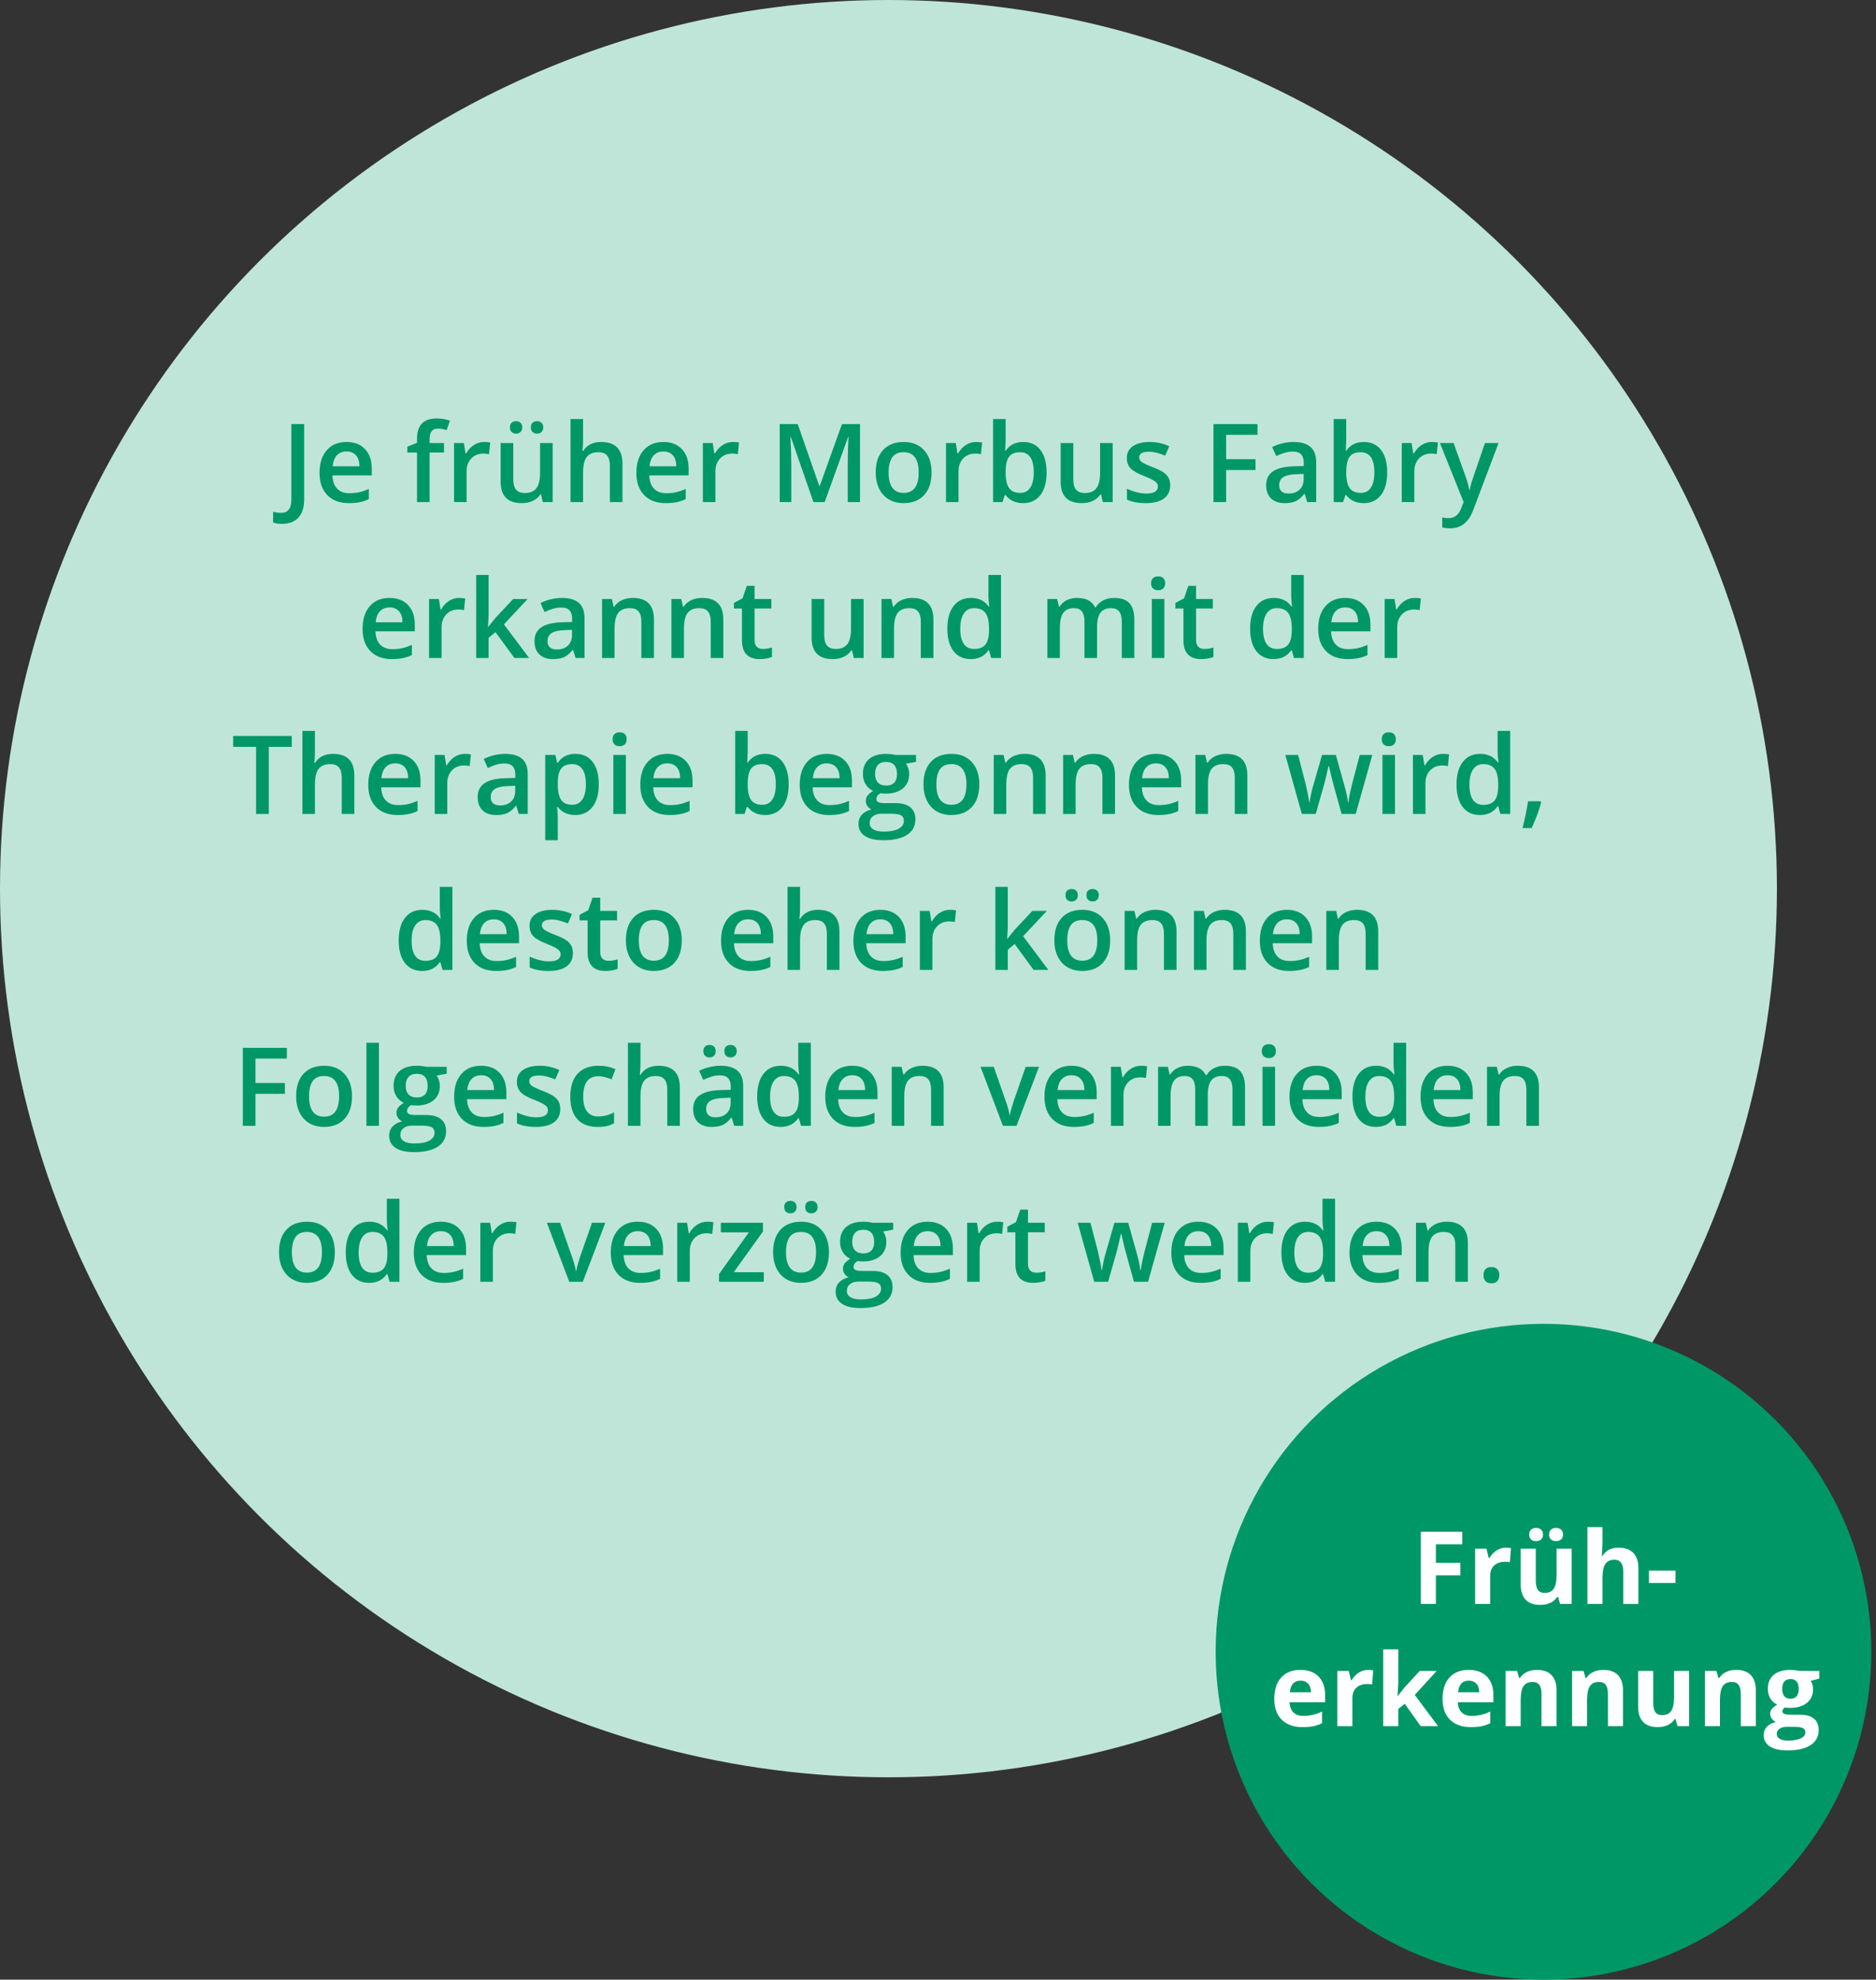 <?xml version="1.0" encoding="UTF-8"?>
<svg width="309px" height="326px" viewBox="0 0 309 326" version="1.1" xmlns="http://www.w3.org/2000/svg" xmlns:xlink="http://www.w3.org/1999/xlink">
    <rect x="0" y="0" width="309" height="326" fill="#333333" stroke="none"/>
    <!-- Generator: Sketch 56.3 (81716) - https://sketch.com -->
    <title>Group 8</title>
    <desc>Created with Sketch.</desc>
    <g id="Layout" stroke="none" stroke-width="1" fill="none" fill-rule="evenodd">
        <g id="Diagnose_Therapie-Copy" transform="translate(-215, -1296)">
            <g id="Group-8" transform="translate(215, 1296)">
                <g id="Group-15" fill="#BFE5D9">
                    <circle id="Oval" cx="146.34" cy="146.34" r="146.34"></circle>
                </g>
                <g id="Group-14" transform="translate(200, 218)" fill="#009767">
                    <circle id="Oval" cx="54.232" cy="54" r="54"></circle>
                </g>
                <path d="M236.509,264.125 L234.03,264.125 L234.03,252.242 L240.841,252.242 L240.841,254.307 L236.509,254.307 L236.509,257.371 L240.54,257.371 L240.54,259.427 L236.509,259.427 L236.509,264.125 Z M248.042,254.868 C248.378,254.868 248.657,254.892 248.879,254.941 L248.693,257.265 C248.492,257.211 248.248,257.184 247.961,257.184 C247.17,257.184 246.554,257.387 246.112,257.794 C245.67,258.2 245.449,258.769 245.449,259.501 L245.449,264.125 L242.97,264.125 L242.97,255.038 L244.848,255.038 L245.214,256.566 L245.336,256.566 C245.617,256.057 245.998,255.647 246.478,255.335 C246.957,255.023 247.479,254.868 248.042,254.868 Z M256.967,264.125 L256.634,262.963 L256.504,262.963 C256.238,263.386 255.861,263.712 255.374,263.943 C254.886,264.173 254.331,264.288 253.708,264.288 C252.64,264.288 251.835,264.002 251.293,263.431 C250.752,262.859 250.481,262.037 250.481,260.964 L250.481,255.038 L252.96,255.038 L252.96,260.346 C252.96,261.002 253.076,261.493 253.309,261.821 C253.542,262.149 253.913,262.313 254.423,262.313 C255.116,262.313 255.618,262.081 255.926,261.618 C256.235,261.155 256.39,260.387 256.39,259.314 L256.39,255.038 L258.869,255.038 L258.869,264.125 L256.967,264.125 Z M251.879,252.706 C251.879,252.353 251.98,252.082 252.184,251.893 C252.387,251.703 252.662,251.608 253.009,251.608 C253.366,251.608 253.647,251.709 253.85,251.909 C254.053,252.11 254.155,252.375 254.155,252.706 C254.155,253.031 254.052,253.292 253.846,253.49 C253.64,253.688 253.361,253.787 253.009,253.787 C252.662,253.787 252.387,253.692 252.184,253.502 C251.98,253.313 251.879,253.047 251.879,252.706 Z M255.154,252.706 C255.154,252.326 255.264,252.049 255.483,251.872 C255.703,251.696 255.975,251.608 256.3,251.608 C256.653,251.608 256.933,251.706 257.142,251.901 C257.35,252.096 257.455,252.364 257.455,252.706 C257.455,253.036 257.349,253.299 257.138,253.494 C256.926,253.689 256.647,253.787 256.3,253.787 C255.975,253.787 255.703,253.699 255.483,253.522 C255.264,253.346 255.154,253.074 255.154,252.706 Z M269.858,264.125 L267.379,264.125 L267.379,258.818 C267.379,257.507 266.891,256.851 265.916,256.851 C265.222,256.851 264.721,257.087 264.412,257.558 C264.103,258.029 263.949,258.793 263.949,259.85 L263.949,264.125 L261.47,264.125 L261.47,251.478 L263.949,251.478 L263.949,254.055 C263.949,254.255 263.93,254.727 263.892,255.469 L263.835,256.201 L263.965,256.201 C264.518,255.312 265.396,254.868 266.599,254.868 C267.666,254.868 268.476,255.155 269.029,255.729 C269.582,256.304 269.858,257.127 269.858,258.2 L269.858,264.125 Z M271.605,260.679 L271.605,258.647 L275.97,258.647 L275.97,260.679 L271.605,260.679 Z M214.205,276.757 C213.68,276.757 213.268,276.924 212.97,277.257 C212.672,277.59 212.501,278.063 212.458,278.675 L215.937,278.675 C215.926,278.063 215.766,277.59 215.457,277.257 C215.148,276.924 214.731,276.757 214.205,276.757 Z M214.555,284.414 C213.092,284.414 211.948,284.01 211.125,283.202 C210.301,282.395 209.889,281.252 209.889,279.772 C209.889,278.25 210.27,277.073 211.031,276.241 C211.793,275.409 212.845,274.993 214.189,274.993 C215.473,274.993 216.473,275.359 217.188,276.09 C217.904,276.822 218.261,277.833 218.261,279.122 L218.261,280.325 L212.401,280.325 C212.428,281.03 212.637,281.58 213.027,281.975 C213.417,282.371 213.964,282.568 214.669,282.568 C215.216,282.568 215.733,282.512 216.221,282.398 C216.709,282.284 217.218,282.102 217.749,281.853 L217.749,283.771 C217.316,283.988 216.852,284.149 216.359,284.255 C215.866,284.361 215.265,284.414 214.555,284.414 Z M225.349,274.993 C225.685,274.993 225.964,275.018 226.186,275.066 L225.999,277.391 C225.799,277.337 225.555,277.31 225.268,277.31 C224.476,277.31 223.86,277.513 223.418,277.919 C222.977,278.326 222.756,278.895 222.756,279.626 L222.756,284.251 L220.277,284.251 L220.277,275.164 L222.155,275.164 L222.52,276.692 L222.642,276.692 C222.924,276.183 223.305,275.772 223.784,275.461 C224.264,275.149 224.785,274.993 225.349,274.993 Z M230.218,279.309 L231.299,277.927 L233.843,275.164 L236.639,275.164 L233.03,279.106 L236.858,284.251 L233.997,284.251 L231.38,280.569 L230.315,281.422 L230.315,284.251 L227.836,284.251 L227.836,271.604 L230.315,271.604 L230.315,277.245 L230.185,279.309 L230.218,279.309 Z M241.922,276.757 C241.396,276.757 240.984,276.924 240.686,277.257 C240.388,277.59 240.218,278.063 240.174,278.675 L243.653,278.675 C243.642,278.063 243.482,277.59 243.174,277.257 C242.865,276.924 242.448,276.757 241.922,276.757 Z M242.271,284.414 C240.808,284.414 239.665,284.01 238.841,283.202 C238.018,282.395 237.606,281.252 237.606,279.772 C237.606,278.25 237.987,277.073 238.748,276.241 C239.509,275.409 240.562,274.993 241.906,274.993 C243.19,274.993 244.19,275.359 244.905,276.09 C245.62,276.822 245.978,277.833 245.978,279.122 L245.978,280.325 L240.117,280.325 C240.145,281.03 240.353,281.58 240.743,281.975 C241.133,282.371 241.681,282.568 242.385,282.568 C242.932,282.568 243.45,282.512 243.938,282.398 C244.425,282.284 244.935,282.102 245.466,281.853 L245.466,283.771 C245.032,283.988 244.569,284.149 244.076,284.255 C243.583,284.361 242.981,284.414 242.271,284.414 Z M256.382,284.251 L253.903,284.251 L253.903,278.943 C253.903,278.288 253.786,277.796 253.553,277.468 C253.32,277.14 252.949,276.976 252.44,276.976 C251.746,276.976 251.245,277.208 250.936,277.671 C250.627,278.135 250.473,278.903 250.473,279.976 L250.473,284.251 L247.994,284.251 L247.994,275.164 L249.887,275.164 L250.221,276.326 L250.359,276.326 C250.635,275.887 251.016,275.555 251.501,275.33 C251.986,275.106 252.537,274.993 253.155,274.993 C254.211,274.993 255.013,275.279 255.561,275.851 C256.108,276.422 256.382,277.247 256.382,278.326 L256.382,284.251 Z M267.322,284.251 L264.843,284.251 L264.843,278.943 C264.843,278.288 264.726,277.796 264.493,277.468 C264.26,277.14 263.889,276.976 263.38,276.976 C262.686,276.976 262.185,277.208 261.876,277.671 C261.567,278.135 261.413,278.903 261.413,279.976 L261.413,284.251 L258.934,284.251 L258.934,275.164 L260.828,275.164 L261.161,276.326 L261.299,276.326 C261.575,275.887 261.956,275.555 262.441,275.33 C262.926,275.106 263.477,274.993 264.095,274.993 C265.152,274.993 265.954,275.279 266.501,275.851 C267.048,276.422 267.322,277.247 267.322,278.326 L267.322,284.251 Z M276.312,284.251 L275.978,283.089 L275.848,283.089 C275.583,283.511 275.206,283.838 274.718,284.068 C274.231,284.298 273.675,284.414 273.052,284.414 C271.985,284.414 271.18,284.128 270.638,283.556 C270.096,282.984 269.825,282.162 269.825,281.089 L269.825,275.164 L272.304,275.164 L272.304,280.471 C272.304,281.127 272.421,281.619 272.654,281.947 C272.887,282.274 273.258,282.438 273.767,282.438 C274.461,282.438 274.962,282.207 275.271,281.743 C275.58,281.28 275.734,280.512 275.734,279.439 L275.734,275.164 L278.213,275.164 L278.213,284.251 L276.312,284.251 Z M289.203,284.251 L286.724,284.251 L286.724,278.943 C286.724,278.288 286.607,277.796 286.374,277.468 C286.141,277.14 285.77,276.976 285.26,276.976 C284.567,276.976 284.066,277.208 283.757,277.671 C283.448,278.135 283.294,278.903 283.294,279.976 L283.294,284.251 L280.814,284.251 L280.814,275.164 L282.708,275.164 L283.042,276.326 L283.18,276.326 C283.456,275.887 283.837,275.555 284.322,275.33 C284.807,275.106 285.358,274.993 285.976,274.993 C287.032,274.993 287.834,275.279 288.382,275.851 C288.929,276.422 289.203,277.247 289.203,278.326 L289.203,284.251 Z M299.663,275.164 L299.663,276.424 L298.241,276.789 C298.501,277.196 298.631,277.651 298.631,278.155 C298.631,279.13 298.291,279.89 297.611,280.435 C296.931,280.979 295.987,281.252 294.778,281.252 L294.331,281.227 L293.966,281.187 C293.711,281.382 293.584,281.599 293.584,281.837 C293.584,282.195 294.039,282.373 294.949,282.373 L296.493,282.373 C297.49,282.373 298.25,282.587 298.773,283.015 C299.296,283.444 299.558,284.072 299.558,284.901 C299.558,285.963 299.115,286.787 298.229,287.372 C297.343,287.957 296.071,288.25 294.413,288.25 C293.145,288.25 292.176,288.029 291.507,287.588 C290.838,287.146 290.503,286.527 290.503,285.73 C290.503,285.183 290.674,284.725 291.015,284.357 C291.356,283.988 291.858,283.725 292.519,283.568 C292.264,283.46 292.042,283.282 291.852,283.036 C291.663,282.789 291.568,282.528 291.568,282.251 C291.568,281.905 291.668,281.616 291.869,281.386 C292.069,281.156 292.359,280.929 292.738,280.707 C292.261,280.501 291.883,280.171 291.604,279.716 C291.325,279.26 291.186,278.724 291.186,278.106 C291.186,277.115 291.508,276.348 292.153,275.806 C292.798,275.264 293.719,274.993 294.917,274.993 C295.171,274.993 295.473,275.016 295.823,275.062 C296.172,275.108 296.396,275.142 296.493,275.164 L299.663,275.164 Z M292.649,285.535 C292.649,285.877 292.813,286.145 293.141,286.34 C293.468,286.535 293.928,286.632 294.518,286.632 C295.407,286.632 296.103,286.511 296.607,286.267 C297.111,286.023 297.363,285.69 297.363,285.267 C297.363,284.926 297.214,284.69 296.916,284.56 C296.618,284.43 296.157,284.365 295.534,284.365 L294.25,284.365 C293.795,284.365 293.414,284.472 293.108,284.686 C292.802,284.9 292.649,285.183 292.649,285.535 Z M293.551,278.139 C293.551,278.632 293.663,279.022 293.888,279.309 C294.113,279.596 294.456,279.74 294.917,279.74 C295.383,279.74 295.724,279.596 295.941,279.309 C296.157,279.022 296.266,278.632 296.266,278.139 C296.266,277.044 295.816,276.497 294.917,276.497 C294.006,276.497 293.551,277.044 293.551,278.139 Z" id="Früh-erkennung" fill="#FFFFFF" fill-rule="nonzero"></path>
                <path d="M46.425,86.266 C45.851,86.266 45.371,86.193 44.984,86.046 L44.984,84.28 C45.476,84.403 45.904,84.464 46.267,84.464 C47.416,84.464 47.99,83.738 47.99,82.284 L47.99,69.83 L50.099,69.83 L50.099,82.214 C50.099,83.527 49.787,84.53 49.163,85.224 C48.539,85.919 47.627,86.266 46.425,86.266 Z M57.456,82.856 C55.944,82.856 54.762,82.415 53.909,81.533 C53.057,80.651 52.631,79.437 52.631,77.89 C52.631,76.302 53.026,75.054 53.817,74.146 C54.608,73.238 55.695,72.784 57.078,72.784 C58.361,72.784 59.375,73.173 60.119,73.952 C60.863,74.732 61.235,75.804 61.235,77.169 L61.235,78.285 L54.757,78.285 C54.787,79.229 55.042,79.954 55.522,80.461 C56.003,80.968 56.679,81.221 57.552,81.221 C58.127,81.221 58.661,81.167 59.156,81.058 C59.652,80.95 60.183,80.77 60.752,80.518 L60.752,82.197 C60.248,82.437 59.738,82.607 59.222,82.706 C58.707,82.806 58.118,82.856 57.456,82.856 Z M57.078,74.348 C56.422,74.348 55.896,74.556 55.5,74.972 C55.105,75.388 54.869,75.994 54.793,76.791 L59.205,76.791 C59.193,75.989 59,75.381 58.625,74.968 C58.25,74.555 57.734,74.348 57.078,74.348 Z M73.135,74.524 L70.762,74.524 L70.762,82.68 L68.688,82.68 L68.688,74.524 L67.089,74.524 L67.089,73.557 L68.688,72.924 L68.688,72.291 C68.688,71.143 68.958,70.292 69.497,69.738 C70.036,69.184 70.859,68.908 71.966,68.908 C72.693,68.908 73.408,69.028 74.111,69.268 L73.566,70.832 C73.056,70.668 72.57,70.586 72.107,70.586 C71.638,70.586 71.297,70.731 71.083,71.021 C70.869,71.311 70.762,71.746 70.762,72.326 L70.762,72.959 L73.135,72.959 L73.135,74.524 Z M79.718,72.784 C80.134,72.784 80.477,72.813 80.747,72.871 L80.545,74.796 C80.252,74.726 79.947,74.691 79.631,74.691 C78.804,74.691 78.135,74.96 77.622,75.499 C77.11,76.038 76.853,76.739 76.853,77.6 L76.853,82.68 L74.788,82.68 L74.788,72.959 L76.405,72.959 L76.677,74.673 L76.783,74.673 C77.105,74.093 77.526,73.633 78.044,73.293 C78.563,72.953 79.121,72.784 79.718,72.784 Z M89.404,82.68 L89.114,81.406 L89.008,81.406 C88.721,81.857 88.313,82.211 87.782,82.469 C87.252,82.727 86.647,82.856 85.967,82.856 C84.79,82.856 83.911,82.563 83.331,81.977 C82.751,81.391 82.461,80.503 82.461,79.314 L82.461,72.959 L84.544,72.959 L84.544,78.953 C84.544,79.698 84.696,80.256 85.001,80.628 C85.305,81 85.783,81.186 86.433,81.186 C87.3,81.186 87.938,80.927 88.345,80.408 C88.752,79.889 88.956,79.021 88.956,77.802 L88.956,72.959 L91.03,72.959 L91.03,82.68 L89.404,82.68 Z M83.99,70.384 C83.99,70.021 84.088,69.759 84.284,69.597 C84.481,69.436 84.719,69.356 85.001,69.356 C85.311,69.356 85.559,69.447 85.743,69.628 C85.928,69.81 86.02,70.062 86.02,70.384 C86.02,70.695 85.926,70.944 85.739,71.131 C85.551,71.319 85.305,71.412 85.001,71.412 C84.719,71.412 84.481,71.327 84.284,71.158 C84.088,70.988 83.99,70.73 83.99,70.384 Z M87.444,70.384 C87.444,70.021 87.542,69.759 87.738,69.597 C87.935,69.436 88.173,69.356 88.455,69.356 C88.765,69.356 89.014,69.447 89.202,69.628 C89.389,69.81 89.483,70.062 89.483,70.384 C89.483,70.701 89.386,70.951 89.193,71.136 C89,71.32 88.754,71.412 88.455,71.412 C88.173,71.412 87.935,71.327 87.738,71.158 C87.542,70.988 87.444,70.73 87.444,70.384 Z M102.526,82.68 L100.452,82.68 L100.452,76.703 C100.452,75.953 100.301,75.394 99.999,75.025 C99.697,74.656 99.218,74.471 98.562,74.471 C97.695,74.471 97.058,74.73 96.651,75.249 C96.243,75.767 96.04,76.636 96.04,77.855 L96.04,82.68 L93.974,82.68 L93.974,69.004 L96.04,69.004 L96.04,72.476 C96.04,73.033 96.005,73.627 95.934,74.26 L96.066,74.26 C96.347,73.791 96.738,73.428 97.239,73.17 C97.74,72.912 98.325,72.784 98.993,72.784 C101.348,72.784 102.526,73.97 102.526,76.343 L102.526,82.68 Z M109.645,82.856 C108.133,82.856 106.951,82.415 106.099,81.533 C105.246,80.651 104.82,79.437 104.82,77.89 C104.82,76.302 105.215,75.054 106.007,74.146 C106.798,73.238 107.884,72.784 109.267,72.784 C110.55,72.784 111.564,73.173 112.308,73.952 C113.052,74.732 113.424,75.804 113.424,77.169 L113.424,78.285 L106.947,78.285 C106.976,79.229 107.231,79.954 107.712,80.461 C108.192,80.968 108.869,81.221 109.742,81.221 C110.316,81.221 110.851,81.167 111.346,81.058 C111.841,80.95 112.373,80.77 112.941,80.518 L112.941,82.197 C112.437,82.437 111.927,82.607 111.412,82.706 C110.896,82.806 110.307,82.856 109.645,82.856 Z M109.267,74.348 C108.611,74.348 108.085,74.556 107.69,74.972 C107.294,75.388 107.058,75.994 106.982,76.791 L111.394,76.791 C111.382,75.989 111.189,75.381 110.814,74.968 C110.439,74.555 109.924,74.348 109.267,74.348 Z M120.702,72.784 C121.118,72.784 121.461,72.813 121.73,72.871 L121.528,74.796 C121.235,74.726 120.93,74.691 120.614,74.691 C119.788,74.691 119.118,74.96 118.606,75.499 C118.093,76.038 117.837,76.739 117.837,77.6 L117.837,82.68 L115.771,82.68 L115.771,72.959 L117.388,72.959 L117.661,74.673 L117.766,74.673 C118.089,74.093 118.509,73.633 119.028,73.293 C119.546,72.953 120.104,72.784 120.702,72.784 Z M133.982,82.68 L130.256,71.949 L130.185,71.949 C130.285,73.542 130.335,75.036 130.335,76.431 L130.335,82.68 L128.427,82.68 L128.427,69.83 L131.389,69.83 L134.958,80.052 L135.01,80.052 L138.684,69.83 L141.655,69.83 L141.655,82.68 L139.633,82.68 L139.633,76.326 C139.633,75.687 139.65,74.855 139.682,73.829 C139.714,72.804 139.742,72.183 139.765,71.966 L139.695,71.966 L135.837,82.68 L133.982,82.68 Z M153.441,77.802 C153.441,79.39 153.034,80.629 152.219,81.52 C151.405,82.41 150.271,82.856 148.818,82.856 C147.91,82.856 147.107,82.651 146.41,82.241 C145.713,81.83 145.176,81.242 144.801,80.474 C144.426,79.706 144.239,78.816 144.239,77.802 C144.239,76.226 144.643,74.995 145.452,74.111 C146.26,73.226 147.4,72.784 148.871,72.784 C150.277,72.784 151.39,73.236 152.211,74.141 C153.031,75.047 153.441,76.267 153.441,77.802 Z M146.366,77.802 C146.366,80.046 147.195,81.168 148.853,81.168 C150.494,81.168 151.314,80.046 151.314,77.802 C151.314,75.581 150.488,74.471 148.836,74.471 C147.968,74.471 147.34,74.758 146.95,75.332 C146.561,75.907 146.366,76.73 146.366,77.802 Z M160.745,72.784 C161.161,72.784 161.504,72.813 161.773,72.871 L161.571,74.796 C161.278,74.726 160.973,74.691 160.657,74.691 C159.831,74.691 159.161,74.96 158.649,75.499 C158.136,76.038 157.88,76.739 157.88,77.6 L157.88,82.68 L155.814,82.68 L155.814,72.959 L157.431,72.959 L157.704,74.673 L157.809,74.673 C158.132,74.093 158.552,73.633 159.07,73.293 C159.589,72.953 160.147,72.784 160.745,72.784 Z M168.541,72.784 C169.754,72.784 170.698,73.223 171.375,74.102 C172.052,74.981 172.39,76.214 172.39,77.802 C172.39,79.396 172.048,80.637 171.362,81.524 C170.676,82.412 169.724,82.856 168.506,82.856 C167.275,82.856 166.32,82.413 165.64,81.529 L165.5,81.529 L165.122,82.68 L163.575,82.68 L163.575,69.004 L165.64,69.004 L165.64,72.256 C165.64,72.496 165.629,72.854 165.605,73.328 C165.582,73.803 165.564,74.105 165.552,74.234 L165.64,74.234 C166.297,73.267 167.263,72.784 168.541,72.784 Z M168.005,74.471 C167.173,74.471 166.573,74.716 166.207,75.205 C165.841,75.694 165.652,76.513 165.64,77.661 L165.64,77.802 C165.64,78.986 165.828,79.843 166.203,80.373 C166.578,80.903 167.19,81.168 168.04,81.168 C168.772,81.168 169.327,80.878 169.705,80.298 C170.083,79.718 170.272,78.88 170.272,77.784 C170.272,75.575 169.516,74.471 168.005,74.471 Z M181.645,82.68 L181.355,81.406 L181.25,81.406 C180.963,81.857 180.554,82.211 180.024,82.469 C179.493,82.727 178.888,82.856 178.209,82.856 C177.031,82.856 176.152,82.563 175.572,81.977 C174.992,81.391 174.702,80.503 174.702,79.314 L174.702,72.959 L176.785,72.959 L176.785,78.953 C176.785,79.698 176.937,80.256 177.242,80.628 C177.547,81 178.024,81.186 178.674,81.186 C179.542,81.186 180.179,80.927 180.586,80.408 C180.993,79.889 181.197,79.021 181.197,77.802 L181.197,72.959 L183.271,72.959 L183.271,82.68 L181.645,82.68 Z M192.746,79.911 C192.746,80.861 192.4,81.589 191.709,82.096 C191.017,82.602 190.027,82.856 188.738,82.856 C187.443,82.856 186.403,82.659 185.618,82.267 L185.618,80.483 C186.76,81.01 187.824,81.274 188.808,81.274 C190.08,81.274 190.715,80.89 190.715,80.122 C190.715,79.876 190.645,79.671 190.505,79.507 C190.364,79.343 190.132,79.173 189.81,78.997 C189.488,78.822 189.04,78.622 188.465,78.4 C187.346,77.966 186.589,77.533 186.194,77.099 C185.798,76.665 185.6,76.103 185.6,75.411 C185.6,74.579 185.936,73.933 186.607,73.473 C187.278,73.013 188.19,72.784 189.344,72.784 C190.487,72.784 191.568,73.015 192.588,73.478 L191.92,75.034 C190.871,74.6 189.989,74.383 189.274,74.383 C188.184,74.383 187.639,74.694 187.639,75.315 C187.639,75.619 187.781,75.877 188.066,76.088 C188.35,76.299 188.969,76.589 189.924,76.958 C190.727,77.269 191.31,77.553 191.673,77.811 C192.037,78.069 192.306,78.366 192.482,78.703 C192.658,79.04 192.746,79.443 192.746,79.911 Z M201.957,82.68 L199.874,82.68 L199.874,69.83 L207.125,69.83 L207.125,71.606 L201.957,71.606 L201.957,75.622 L206.799,75.622 L206.799,77.407 L201.957,77.407 L201.957,82.68 Z M215.316,82.68 L214.903,81.326 L214.833,81.326 C214.364,81.918 213.892,82.321 213.418,82.535 C212.943,82.749 212.334,82.856 211.59,82.856 C210.634,82.856 209.889,82.598 209.353,82.082 C208.817,81.567 208.548,80.837 208.548,79.894 C208.548,78.892 208.921,78.136 209.665,77.626 C210.409,77.117 211.543,76.838 213.066,76.791 L214.745,76.739 L214.745,76.22 C214.745,75.599 214.6,75.135 214.31,74.827 C214.02,74.519 213.57,74.366 212.961,74.366 C212.463,74.366 211.985,74.439 211.528,74.585 C211.071,74.732 210.632,74.905 210.21,75.104 L209.542,73.627 C210.069,73.352 210.646,73.142 211.273,72.999 C211.9,72.855 212.492,72.784 213.048,72.784 C214.285,72.784 215.218,73.053 215.848,73.592 C216.478,74.131 216.793,74.978 216.793,76.132 L216.793,82.68 L215.316,82.68 Z M212.24,81.274 C212.99,81.274 213.592,81.064 214.046,80.645 C214.5,80.226 214.727,79.639 214.727,78.883 L214.727,78.039 L213.479,78.092 C212.507,78.127 211.799,78.29 211.357,78.58 C210.914,78.87 210.693,79.314 210.693,79.911 C210.693,80.345 210.822,80.68 211.08,80.918 C211.338,81.155 211.724,81.274 212.24,81.274 Z M224.641,72.784 C225.854,72.784 226.799,73.223 227.476,74.102 C228.153,74.981 228.491,76.214 228.491,77.802 C228.491,79.396 228.148,80.637 227.463,81.524 C226.777,82.412 225.825,82.856 224.606,82.856 C223.376,82.856 222.421,82.413 221.741,81.529 L221.6,81.529 L221.222,82.68 L219.675,82.68 L219.675,69.004 L221.741,69.004 L221.741,72.256 C221.741,72.496 221.729,72.854 221.706,73.328 C221.682,73.803 221.665,74.105 221.653,74.234 L221.741,74.234 C222.397,73.267 223.364,72.784 224.641,72.784 Z M224.105,74.471 C223.273,74.471 222.674,74.716 222.308,75.205 C221.942,75.694 221.753,76.513 221.741,77.661 L221.741,77.802 C221.741,78.986 221.928,79.843 222.303,80.373 C222.678,80.903 223.291,81.168 224.14,81.168 C224.873,81.168 225.428,80.878 225.806,80.298 C226.184,79.718 226.373,78.88 226.373,77.784 C226.373,75.575 225.617,74.471 224.105,74.471 Z M235.821,72.784 C236.237,72.784 236.58,72.813 236.849,72.871 L236.647,74.796 C236.354,74.726 236.049,74.691 235.733,74.691 C234.907,74.691 234.237,74.96 233.725,75.499 C233.212,76.038 232.956,76.739 232.956,77.6 L232.956,82.68 L230.89,82.68 L230.89,72.959 L232.507,72.959 L232.78,74.673 L232.885,74.673 C233.208,74.093 233.628,73.633 234.147,73.293 C234.665,72.953 235.223,72.784 235.821,72.784 Z M237.174,72.959 L239.424,72.959 L241.402,78.47 C241.701,79.255 241.9,79.993 242,80.685 L242.07,80.685 C242.123,80.363 242.219,79.972 242.36,79.512 C242.501,79.052 243.245,76.868 244.592,72.959 L246.825,72.959 L242.668,83.972 C241.912,85.993 240.652,87.004 238.888,87.004 C238.431,87.004 237.986,86.954 237.552,86.855 L237.552,85.22 C237.863,85.29 238.217,85.326 238.616,85.326 C239.612,85.326 240.312,84.748 240.716,83.594 L241.077,82.68 L237.174,72.959 Z M64.544,108.536 C63.032,108.536 61.85,108.095 60.998,107.213 C60.145,106.331 59.719,105.117 59.719,103.57 C59.719,101.982 60.114,100.734 60.905,99.826 C61.696,98.918 62.783,98.464 64.166,98.464 C65.449,98.464 66.463,98.853 67.207,99.632 C67.951,100.412 68.323,101.484 68.323,102.849 L68.323,103.965 L61.846,103.965 C61.875,104.909 62.13,105.634 62.611,106.141 C63.091,106.648 63.768,106.901 64.641,106.901 C65.215,106.901 65.75,106.847 66.245,106.738 C66.74,106.63 67.272,106.45 67.84,106.198 L67.84,107.877 C67.336,108.117 66.826,108.287 66.311,108.386 C65.795,108.486 65.206,108.536 64.544,108.536 Z M64.166,100.028 C63.51,100.028 62.984,100.236 62.589,100.652 C62.193,101.068 61.957,101.674 61.881,102.471 L66.293,102.471 C66.281,101.669 66.088,101.061 65.713,100.648 C65.338,100.235 64.822,100.028 64.166,100.028 Z M75.601,98.464 C76.017,98.464 76.36,98.493 76.629,98.551 L76.427,100.476 C76.134,100.406 75.829,100.371 75.513,100.371 C74.687,100.371 74.017,100.64 73.505,101.179 C72.992,101.718 72.736,102.419 72.736,103.28 L72.736,108.36 L70.67,108.36 L70.67,98.639 L72.287,98.639 L72.56,100.353 L72.665,100.353 C72.987,99.773 73.408,99.313 73.926,98.973 C74.445,98.633 75.003,98.464 75.601,98.464 Z M80.426,103.227 L81.595,101.768 L84.53,98.639 L86.912,98.639 L83.001,102.814 L87.158,108.36 L84.733,108.36 L81.612,104.097 L80.479,105.029 L80.479,108.36 L78.431,108.36 L78.431,94.684 L80.479,94.684 L80.479,101.355 L80.373,103.227 L80.426,103.227 Z M94.805,108.36 L94.392,107.006 L94.321,107.006 C93.853,107.598 93.381,108.001 92.906,108.215 C92.432,108.429 91.822,108.536 91.078,108.536 C90.123,108.536 89.378,108.278 88.841,107.762 C88.305,107.247 88.037,106.517 88.037,105.574 C88.037,104.572 88.409,103.816 89.153,103.306 C89.898,102.797 91.031,102.518 92.555,102.471 L94.234,102.419 L94.234,101.9 C94.234,101.279 94.089,100.815 93.798,100.507 C93.508,100.199 93.059,100.046 92.449,100.046 C91.951,100.046 91.474,100.119 91.017,100.265 C90.56,100.412 90.12,100.585 89.698,100.784 L89.03,99.307 C89.558,99.032 90.135,98.822 90.762,98.679 C91.389,98.535 91.981,98.464 92.537,98.464 C93.774,98.464 94.707,98.733 95.337,99.272 C95.966,99.811 96.281,100.658 96.281,101.812 L96.281,108.36 L94.805,108.36 Z M91.729,106.954 C92.479,106.954 93.081,106.744 93.535,106.325 C93.989,105.906 94.216,105.319 94.216,104.563 L94.216,103.719 L92.968,103.772 C91.995,103.807 91.288,103.97 90.845,104.26 C90.403,104.55 90.182,104.994 90.182,105.591 C90.182,106.025 90.311,106.36 90.569,106.598 C90.826,106.835 91.213,106.954 91.729,106.954 Z M107.716,108.36 L105.642,108.36 L105.642,102.383 C105.642,101.633 105.491,101.074 105.189,100.705 C104.887,100.336 104.408,100.151 103.752,100.151 C102.879,100.151 102.24,100.409 101.836,100.924 C101.432,101.44 101.23,102.304 101.23,103.517 L101.23,108.36 L99.164,108.36 L99.164,98.639 L100.781,98.639 L101.071,99.914 L101.177,99.914 C101.47,99.451 101.886,99.093 102.425,98.841 C102.964,98.589 103.562,98.464 104.218,98.464 C106.55,98.464 107.716,99.65 107.716,102.023 L107.716,108.36 Z M119.142,108.36 L117.068,108.36 L117.068,102.383 C117.068,101.633 116.917,101.074 116.615,100.705 C116.313,100.336 115.834,100.151 115.178,100.151 C114.305,100.151 113.666,100.409 113.262,100.924 C112.858,101.44 112.655,102.304 112.655,103.517 L112.655,108.36 L110.59,108.36 L110.59,98.639 L112.207,98.639 L112.497,99.914 L112.603,99.914 C112.896,99.451 113.312,99.093 113.851,98.841 C114.39,98.589 114.987,98.464 115.644,98.464 C117.976,98.464 119.142,99.65 119.142,102.023 L119.142,108.36 Z M125.637,106.866 C126.141,106.866 126.645,106.787 127.149,106.629 L127.149,108.184 C126.92,108.284 126.626,108.367 126.265,108.435 C125.905,108.502 125.531,108.536 125.145,108.536 C123.188,108.536 122.209,107.505 122.209,105.442 L122.209,100.204 L120.882,100.204 L120.882,99.29 L122.306,98.534 L123.009,96.477 L124.283,96.477 L124.283,98.639 L127.052,98.639 L127.052,100.204 L124.283,100.204 L124.283,105.407 C124.283,105.905 124.408,106.273 124.657,106.51 C124.906,106.747 125.233,106.866 125.637,106.866 Z M140.622,108.36 L140.332,107.086 L140.227,107.086 C139.94,107.537 139.531,107.891 139.001,108.149 C138.47,108.407 137.865,108.536 137.186,108.536 C136.008,108.536 135.129,108.243 134.549,107.657 C133.969,107.071 133.679,106.183 133.679,104.994 L133.679,98.639 L135.762,98.639 L135.762,104.633 C135.762,105.378 135.914,105.936 136.219,106.308 C136.524,106.68 137.001,106.866 137.652,106.866 C138.519,106.866 139.156,106.607 139.563,106.088 C139.97,105.569 140.174,104.701 140.174,103.482 L140.174,98.639 L142.248,98.639 L142.248,108.36 L140.622,108.36 Z M153.744,108.36 L151.67,108.36 L151.67,102.383 C151.67,101.633 151.519,101.074 151.217,100.705 C150.916,100.336 150.437,100.151 149.78,100.151 C148.907,100.151 148.269,100.409 147.864,100.924 C147.46,101.44 147.258,102.304 147.258,103.517 L147.258,108.36 L145.193,108.36 L145.193,98.639 L146.81,98.639 L147.1,99.914 L147.205,99.914 C147.498,99.451 147.914,99.093 148.453,98.841 C148.992,98.589 149.59,98.464 150.246,98.464 C152.578,98.464 153.744,99.65 153.744,102.023 L153.744,108.36 Z M159.897,108.536 C158.684,108.536 157.737,108.096 157.058,107.217 C156.378,106.339 156.038,105.105 156.038,103.517 C156.038,101.923 156.382,100.683 157.071,99.795 C157.759,98.907 158.713,98.464 159.932,98.464 C161.209,98.464 162.182,98.935 162.85,99.879 L162.955,99.879 C162.856,99.181 162.806,98.631 162.806,98.226 L162.806,94.684 L164.88,94.684 L164.88,108.36 L163.263,108.36 L162.903,107.086 L162.806,107.086 C162.144,108.052 161.174,108.536 159.897,108.536 Z M160.45,106.866 C161.3,106.866 161.918,106.627 162.305,106.15 C162.692,105.672 162.891,104.897 162.903,103.825 L162.903,103.535 C162.903,102.31 162.703,101.44 162.305,100.924 C161.906,100.409 161.282,100.151 160.433,100.151 C159.706,100.151 159.147,100.445 158.754,101.034 C158.361,101.623 158.165,102.463 158.165,103.552 C158.165,104.631 158.356,105.452 158.736,106.018 C159.117,106.583 159.689,106.866 160.45,106.866 Z M180.7,108.36 L178.626,108.36 L178.626,102.366 C178.626,101.622 178.486,101.067 178.204,100.7 C177.923,100.334 177.484,100.151 176.886,100.151 C176.089,100.151 175.505,100.41 175.132,100.929 C174.76,101.447 174.574,102.31 174.574,103.517 L174.574,108.36 L172.509,108.36 L172.509,98.639 L174.126,98.639 L174.416,99.914 L174.522,99.914 C174.791,99.451 175.182,99.093 175.695,98.841 C176.208,98.589 176.772,98.464 177.387,98.464 C178.881,98.464 179.871,98.973 180.358,99.993 L180.498,99.993 C180.785,99.512 181.19,99.137 181.711,98.868 C182.233,98.598 182.83,98.464 183.504,98.464 C184.664,98.464 185.509,98.756 186.04,99.342 C186.57,99.928 186.835,100.822 186.835,102.023 L186.835,108.36 L184.77,108.36 L184.77,102.366 C184.77,101.622 184.628,101.067 184.343,100.7 C184.059,100.334 183.618,100.151 183.021,100.151 C182.218,100.151 181.631,100.402 181.258,100.902 C180.886,101.403 180.7,102.172 180.7,103.21 L180.7,108.36 Z M191.783,108.36 L189.718,108.36 L189.718,98.639 L191.783,98.639 L191.783,108.36 Z M189.595,96.064 C189.595,95.695 189.696,95.411 189.898,95.212 C190.1,95.012 190.389,94.913 190.764,94.913 C191.127,94.913 191.41,95.012 191.612,95.212 C191.814,95.411 191.915,95.695 191.915,96.064 C191.915,96.416 191.814,96.693 191.612,96.895 C191.41,97.097 191.127,97.198 190.764,97.198 C190.389,97.198 190.1,97.097 189.898,96.895 C189.696,96.693 189.595,96.416 189.595,96.064 Z M198.358,106.866 C198.861,106.866 199.365,106.787 199.869,106.629 L199.869,108.184 C199.641,108.284 199.346,108.367 198.986,108.435 C198.626,108.502 198.252,108.536 197.865,108.536 C195.908,108.536 194.93,107.505 194.93,105.442 L194.93,100.204 L193.603,100.204 L193.603,99.29 L195.027,98.534 L195.73,96.477 L197.004,96.477 L197.004,98.639 L199.773,98.639 L199.773,100.204 L197.004,100.204 L197.004,105.407 C197.004,105.905 197.129,106.273 197.378,106.51 C197.627,106.747 197.953,106.866 198.358,106.866 Z M209.766,108.536 C208.553,108.536 207.607,108.096 206.927,107.217 C206.247,106.339 205.907,105.105 205.907,103.517 C205.907,101.923 206.252,100.683 206.94,99.795 C207.629,98.907 208.582,98.464 209.801,98.464 C211.078,98.464 212.051,98.935 212.719,99.879 L212.824,99.879 C212.725,99.181 212.675,98.631 212.675,98.226 L212.675,94.684 L214.749,94.684 L214.749,108.36 L213.132,108.36 L212.772,107.086 L212.675,107.086 C212.013,108.052 211.043,108.536 209.766,108.536 Z M210.319,106.866 C211.169,106.866 211.787,106.627 212.174,106.15 C212.561,105.672 212.76,104.897 212.772,103.825 L212.772,103.535 C212.772,102.31 212.572,101.44 212.174,100.924 C211.776,100.409 211.152,100.151 210.302,100.151 C209.575,100.151 209.016,100.445 208.623,101.034 C208.231,101.623 208.034,102.463 208.034,103.552 C208.034,104.631 208.225,105.452 208.606,106.018 C208.986,106.583 209.558,106.866 210.319,106.866 Z M221.947,108.536 C220.436,108.536 219.254,108.095 218.401,107.213 C217.548,106.331 217.122,105.117 217.122,103.57 C217.122,101.982 217.518,100.734 218.309,99.826 C219.1,98.918 220.187,98.464 221.569,98.464 C222.853,98.464 223.866,98.853 224.611,99.632 C225.355,100.412 225.727,101.484 225.727,102.849 L225.727,103.965 L219.249,103.965 C219.278,104.909 219.533,105.634 220.014,106.141 C220.494,106.648 221.171,106.901 222.044,106.901 C222.618,106.901 223.153,106.847 223.648,106.738 C224.143,106.63 224.675,106.45 225.243,106.198 L225.243,107.877 C224.739,108.117 224.23,108.287 223.714,108.386 C223.198,108.486 222.61,108.536 221.947,108.536 Z M221.569,100.028 C220.913,100.028 220.387,100.236 219.992,100.652 C219.596,101.068 219.361,101.674 219.284,102.471 L223.696,102.471 C223.685,101.669 223.491,101.061 223.116,100.648 C222.741,100.235 222.226,100.028 221.569,100.028 Z M233.004,98.464 C233.42,98.464 233.763,98.493 234.032,98.551 L233.83,100.476 C233.537,100.406 233.233,100.371 232.916,100.371 C232.09,100.371 231.421,100.64 230.908,101.179 C230.395,101.718 230.139,102.419 230.139,103.28 L230.139,108.36 L228.073,108.36 L228.073,98.639 L229.691,98.639 L229.963,100.353 L230.069,100.353 C230.391,99.773 230.811,99.313 231.33,98.973 C231.848,98.633 232.406,98.464 233.004,98.464 Z M44.281,134.04 L42.18,134.04 L42.18,122.992 L38.401,122.992 L38.401,121.19 L48.06,121.19 L48.06,122.992 L44.281,122.992 L44.281,134.04 Z M58.361,134.04 L56.287,134.04 L56.287,128.063 C56.287,127.313 56.136,126.754 55.834,126.385 C55.532,126.016 55.053,125.831 54.397,125.831 C53.53,125.831 52.893,126.09 52.486,126.609 C52.078,127.127 51.875,127.996 51.875,129.215 L51.875,134.04 L49.809,134.04 L49.809,120.364 L51.875,120.364 L51.875,123.836 C51.875,124.393 51.84,124.987 51.769,125.62 L51.901,125.62 C52.182,125.151 52.573,124.788 53.074,124.53 C53.575,124.272 54.16,124.144 54.828,124.144 C57.183,124.144 58.361,125.33 58.361,127.703 L58.361,134.04 Z M65.48,134.216 C63.968,134.216 62.786,133.775 61.934,132.893 C61.081,132.011 60.655,130.797 60.655,129.25 C60.655,127.662 61.05,126.414 61.841,125.506 C62.632,124.598 63.719,124.144 65.102,124.144 C66.385,124.144 67.399,124.533 68.143,125.312 C68.887,126.092 69.259,127.164 69.259,128.529 L69.259,129.645 L62.782,129.645 C62.811,130.589 63.066,131.314 63.547,131.821 C64.027,132.328 64.704,132.581 65.577,132.581 C66.151,132.581 66.686,132.527 67.181,132.418 C67.676,132.31 68.208,132.13 68.776,131.878 L68.776,133.557 C68.272,133.797 67.762,133.967 67.247,134.066 C66.731,134.166 66.142,134.216 65.48,134.216 Z M65.102,125.708 C64.446,125.708 63.92,125.916 63.525,126.332 C63.129,126.748 62.893,127.354 62.817,128.151 L67.229,128.151 C67.217,127.349 67.024,126.741 66.649,126.328 C66.274,125.915 65.758,125.708 65.102,125.708 Z M76.537,124.144 C76.953,124.144 77.296,124.173 77.565,124.231 L77.363,126.156 C77.07,126.086 76.765,126.051 76.449,126.051 C75.623,126.051 74.953,126.32 74.441,126.859 C73.928,127.398 73.672,128.099 73.672,128.96 L73.672,134.04 L71.606,134.04 L71.606,124.319 L73.223,124.319 L73.496,126.033 L73.601,126.033 C73.924,125.453 74.344,124.993 74.862,124.653 C75.381,124.313 75.939,124.144 76.537,124.144 Z M85.449,134.04 L85.036,132.686 L84.965,132.686 C84.497,133.278 84.025,133.681 83.55,133.895 C83.076,134.109 82.466,134.216 81.722,134.216 C80.767,134.216 80.022,133.958 79.486,133.442 C78.949,132.927 78.681,132.197 78.681,131.254 C78.681,130.252 79.053,129.496 79.798,128.986 C80.542,128.477 81.675,128.198 83.199,128.151 L84.878,128.099 L84.878,127.58 C84.878,126.959 84.733,126.495 84.443,126.187 C84.153,125.879 83.703,125.726 83.093,125.726 C82.595,125.726 82.118,125.799 81.661,125.945 C81.204,126.092 80.764,126.265 80.342,126.464 L79.674,124.987 C80.202,124.712 80.779,124.502 81.406,124.359 C82.033,124.215 82.625,124.144 83.181,124.144 C84.418,124.144 85.351,124.413 85.981,124.952 C86.611,125.491 86.925,126.338 86.925,127.492 L86.925,134.04 L85.449,134.04 Z M82.373,132.634 C83.123,132.634 83.725,132.424 84.179,132.005 C84.633,131.586 84.86,130.999 84.86,130.243 L84.86,129.399 L83.612,129.452 C82.639,129.487 81.932,129.65 81.489,129.94 C81.047,130.23 80.826,130.674 80.826,131.271 C80.826,131.705 80.955,132.04 81.213,132.278 C81.47,132.515 81.857,132.634 82.373,132.634 Z M94.739,134.216 C93.508,134.216 92.553,133.773 91.874,132.889 L91.751,132.889 C91.833,133.709 91.874,134.207 91.874,134.383 L91.874,138.364 L89.808,138.364 L89.808,124.319 L91.478,124.319 C91.525,124.501 91.622,124.935 91.768,125.62 L91.874,125.62 C92.518,124.636 93.485,124.144 94.774,124.144 C95.987,124.144 96.932,124.583 97.609,125.462 C98.285,126.341 98.624,127.574 98.624,129.162 C98.624,130.75 98.279,131.989 97.591,132.88 C96.902,133.77 95.952,134.216 94.739,134.216 Z M94.238,125.831 C93.418,125.831 92.819,126.071 92.441,126.552 C92.063,127.032 91.874,127.8 91.874,128.854 L91.874,129.162 C91.874,130.346 92.061,131.203 92.436,131.733 C92.811,132.263 93.423,132.528 94.273,132.528 C94.988,132.528 95.539,132.235 95.925,131.649 C96.312,131.063 96.506,130.228 96.506,129.144 C96.506,128.055 96.314,127.23 95.93,126.67 C95.546,126.111 94.982,125.831 94.238,125.831 Z M103.089,134.04 L101.023,134.04 L101.023,124.319 L103.089,124.319 L103.089,134.04 Z M100.9,121.744 C100.9,121.375 101.001,121.091 101.203,120.892 C101.405,120.692 101.694,120.593 102.069,120.593 C102.432,120.593 102.715,120.692 102.917,120.892 C103.119,121.091 103.22,121.375 103.22,121.744 C103.22,122.096 103.119,122.373 102.917,122.575 C102.715,122.777 102.432,122.878 102.069,122.878 C101.694,122.878 101.405,122.777 101.203,122.575 C101.001,122.373 100.9,122.096 100.9,121.744 Z M110.287,134.216 C108.775,134.216 107.593,133.775 106.74,132.893 C105.888,132.011 105.462,130.797 105.462,129.25 C105.462,127.662 105.857,126.414 106.648,125.506 C107.439,124.598 108.526,124.144 109.909,124.144 C111.192,124.144 112.206,124.533 112.95,125.312 C113.694,126.092 114.066,127.164 114.066,128.529 L114.066,129.645 L107.589,129.645 C107.618,130.589 107.873,131.314 108.353,131.821 C108.834,132.328 109.51,132.581 110.383,132.581 C110.958,132.581 111.492,132.527 111.987,132.418 C112.483,132.31 113.014,132.13 113.583,131.878 L113.583,133.557 C113.079,133.797 112.569,133.967 112.053,134.066 C111.538,134.166 110.949,134.216 110.287,134.216 Z M109.909,125.708 C109.253,125.708 108.727,125.916 108.331,126.332 C107.936,126.748 107.7,127.354 107.624,128.151 L112.036,128.151 C112.024,127.349 111.831,126.741 111.456,126.328 C111.081,125.915 110.565,125.708 109.909,125.708 Z M126.054,124.144 C127.267,124.144 128.212,124.583 128.889,125.462 C129.566,126.341 129.904,127.574 129.904,129.162 C129.904,130.756 129.561,131.997 128.876,132.884 C128.19,133.772 127.238,134.216 126.019,134.216 C124.789,134.216 123.834,133.773 123.154,132.889 L123.013,132.889 L122.635,134.04 L121.089,134.04 L121.089,120.364 L123.154,120.364 L123.154,123.616 C123.154,123.856 123.142,124.214 123.119,124.688 C123.095,125.163 123.078,125.465 123.066,125.594 L123.154,125.594 C123.81,124.627 124.777,124.144 126.054,124.144 Z M125.518,125.831 C124.686,125.831 124.087,126.076 123.721,126.565 C123.355,127.054 123.166,127.873 123.154,129.021 L123.154,129.162 C123.154,130.346 123.341,131.203 123.716,131.733 C124.091,132.263 124.704,132.528 125.553,132.528 C126.286,132.528 126.841,132.238 127.219,131.658 C127.597,131.078 127.786,130.24 127.786,129.144 C127.786,126.936 127.03,125.831 125.518,125.831 Z M136.548,134.216 C135.037,134.216 133.855,133.775 133.002,132.893 C132.15,132.011 131.723,130.797 131.723,129.25 C131.723,127.662 132.119,126.414 132.91,125.506 C133.701,124.598 134.788,124.144 136.171,124.144 C137.454,124.144 138.467,124.533 139.212,125.312 C139.956,126.092 140.328,127.164 140.328,128.529 L140.328,129.645 L133.85,129.645 C133.88,130.589 134.134,131.314 134.615,131.821 C135.095,132.328 135.772,132.581 136.645,132.581 C137.219,132.581 137.754,132.527 138.249,132.418 C138.744,132.31 139.276,132.13 139.844,131.878 L139.844,133.557 C139.34,133.797 138.831,133.967 138.315,134.066 C137.799,134.166 137.211,134.216 136.548,134.216 Z M136.171,125.708 C135.514,125.708 134.988,125.916 134.593,126.332 C134.197,126.748 133.962,127.354 133.885,128.151 L138.298,128.151 C138.286,127.349 138.092,126.741 137.717,126.328 C137.342,125.915 136.827,125.708 136.171,125.708 Z M150.883,124.319 L150.883,125.453 L149.222,125.761 C149.375,125.966 149.501,126.218 149.6,126.517 C149.7,126.815 149.75,127.132 149.75,127.466 C149.75,128.468 149.404,129.256 148.713,129.83 C148.021,130.404 147.069,130.691 145.856,130.691 C145.546,130.691 145.264,130.668 145.012,130.621 C144.567,130.896 144.344,131.219 144.344,131.588 C144.344,131.811 144.448,131.978 144.656,132.089 C144.864,132.2 145.247,132.256 145.803,132.256 L147.5,132.256 C148.572,132.256 149.386,132.484 149.943,132.941 C150.5,133.398 150.778,134.058 150.778,134.919 C150.778,136.02 150.324,136.87 149.416,137.468 C148.507,138.065 147.195,138.364 145.478,138.364 C144.154,138.364 143.143,138.13 142.446,137.661 C141.749,137.192 141.4,136.524 141.4,135.657 C141.4,135.06 141.589,134.557 141.967,134.15 C142.345,133.743 142.874,133.46 143.553,133.302 C143.278,133.185 143.051,132.996 142.872,132.735 C142.694,132.474 142.604,132.2 142.604,131.913 C142.604,131.55 142.707,131.242 142.912,130.99 C143.117,130.738 143.422,130.489 143.826,130.243 C143.322,130.026 142.913,129.673 142.6,129.184 C142.286,128.695 142.13,128.122 142.13,127.466 C142.13,126.411 142.462,125.594 143.127,125.014 C143.792,124.434 144.74,124.144 145.97,124.144 C146.246,124.144 146.534,124.163 146.836,124.201 C147.138,124.239 147.365,124.278 147.517,124.319 L150.883,124.319 Z M143.246,135.552 C143.246,135.997 143.446,136.34 143.848,136.58 C144.249,136.82 144.813,136.94 145.54,136.94 C146.665,136.94 147.503,136.779 148.053,136.457 C148.604,136.135 148.88,135.707 148.88,135.174 C148.88,134.752 148.729,134.452 148.427,134.273 C148.125,134.094 147.564,134.005 146.744,134.005 L145.179,134.005 C144.588,134.005 144.117,134.144 143.769,134.422 C143.42,134.701 143.246,135.077 143.246,135.552 Z M144.133,127.466 C144.133,128.075 144.29,128.544 144.604,128.872 C144.917,129.2 145.367,129.364 145.953,129.364 C147.148,129.364 147.746,128.726 147.746,127.448 C147.746,126.815 147.598,126.328 147.302,125.985 C147.006,125.642 146.556,125.471 145.953,125.471 C145.355,125.471 144.903,125.641 144.595,125.98 C144.287,126.32 144.133,126.815 144.133,127.466 Z M161.307,129.162 C161.307,130.75 160.9,131.989 160.086,132.88 C159.271,133.77 158.137,134.216 156.684,134.216 C155.776,134.216 154.973,134.011 154.276,133.601 C153.579,133.19 153.043,132.602 152.668,131.834 C152.293,131.066 152.105,130.176 152.105,129.162 C152.105,127.586 152.509,126.355 153.318,125.471 C154.127,124.586 155.266,124.144 156.737,124.144 C158.143,124.144 159.257,124.596 160.077,125.501 C160.897,126.407 161.307,127.627 161.307,129.162 Z M154.232,129.162 C154.232,131.406 155.061,132.528 156.719,132.528 C158.36,132.528 159.18,131.406 159.18,129.162 C159.18,126.941 158.354,125.831 156.702,125.831 C155.835,125.831 155.206,126.118 154.817,126.692 C154.427,127.267 154.232,128.09 154.232,129.162 Z M172.232,134.04 L170.158,134.04 L170.158,128.063 C170.158,127.313 170.007,126.754 169.705,126.385 C169.403,126.016 168.924,125.831 168.268,125.831 C167.395,125.831 166.757,126.089 166.352,126.604 C165.948,127.12 165.746,127.984 165.746,129.197 L165.746,134.04 L163.68,134.04 L163.68,124.319 L165.298,124.319 L165.588,125.594 L165.693,125.594 C165.986,125.131 166.402,124.773 166.941,124.521 C167.48,124.269 168.078,124.144 168.734,124.144 C171.066,124.144 172.232,125.33 172.232,127.703 L172.232,134.04 Z M183.658,134.04 L181.584,134.04 L181.584,128.063 C181.584,127.313 181.433,126.754 181.131,126.385 C180.829,126.016 180.35,125.831 179.694,125.831 C178.821,125.831 178.182,126.089 177.778,126.604 C177.374,127.12 177.172,127.984 177.172,129.197 L177.172,134.04 L175.106,134.04 L175.106,124.319 L176.723,124.319 L177.013,125.594 L177.119,125.594 C177.412,125.131 177.828,124.773 178.367,124.521 C178.906,124.269 179.504,124.144 180.16,124.144 C182.492,124.144 183.658,125.33 183.658,127.703 L183.658,134.04 Z M190.777,134.216 C189.265,134.216 188.083,133.775 187.231,132.893 C186.378,132.011 185.952,130.797 185.952,129.25 C185.952,127.662 186.347,126.414 187.138,125.506 C187.929,124.598 189.016,124.144 190.399,124.144 C191.682,124.144 192.696,124.533 193.44,125.312 C194.184,126.092 194.556,127.164 194.556,128.529 L194.556,129.645 L188.079,129.645 C188.108,130.589 188.363,131.314 188.843,131.821 C189.324,132.328 190.001,132.581 190.874,132.581 C191.448,132.581 191.983,132.527 192.478,132.418 C192.973,132.31 193.505,132.13 194.073,131.878 L194.073,133.557 C193.569,133.797 193.059,133.967 192.544,134.066 C192.028,134.166 191.439,134.216 190.777,134.216 Z M190.399,125.708 C189.743,125.708 189.217,125.916 188.821,126.332 C188.426,126.748 188.19,127.354 188.114,128.151 L192.526,128.151 C192.514,127.349 192.321,126.741 191.946,126.328 C191.571,125.915 191.055,125.708 190.399,125.708 Z M205.455,134.04 L203.381,134.04 L203.381,128.063 C203.381,127.313 203.23,126.754 202.928,126.385 C202.626,126.016 202.147,125.831 201.491,125.831 C200.618,125.831 199.979,126.089 199.575,126.604 C199.171,127.12 198.968,127.984 198.968,129.197 L198.968,134.04 L196.903,134.04 L196.903,124.319 L198.52,124.319 L198.81,125.594 L198.916,125.594 C199.209,125.131 199.625,124.773 200.164,124.521 C200.703,124.269 201.3,124.144 201.957,124.144 C204.289,124.144 205.455,125.33 205.455,127.703 L205.455,134.04 Z M220.976,134.04 L219.719,129.505 C219.567,129.024 219.292,127.908 218.893,126.156 L218.814,126.156 C218.474,127.738 218.205,128.86 218.006,129.522 L216.714,134.04 L214.428,134.04 L211.704,124.319 L213.813,124.319 L215.052,129.109 C215.334,130.293 215.533,131.307 215.65,132.15 L215.703,132.15 C215.761,131.723 215.851,131.232 215.971,130.678 C216.091,130.124 216.195,129.71 216.283,129.435 L217.759,124.319 L220.027,124.319 L221.46,129.435 C221.548,129.722 221.657,130.161 221.789,130.753 C221.921,131.345 221.999,131.805 222.022,132.133 L222.092,132.133 C222.18,131.412 222.385,130.404 222.708,129.109 L223.965,124.319 L226.039,124.319 L223.297,134.04 L220.976,134.04 Z M229.774,134.04 L227.709,134.04 L227.709,124.319 L229.774,124.319 L229.774,134.04 Z M227.586,121.744 C227.586,121.375 227.687,121.091 227.889,120.892 C228.091,120.692 228.38,120.593 228.755,120.593 C229.118,120.593 229.401,120.692 229.603,120.892 C229.805,121.091 229.906,121.375 229.906,121.744 C229.906,122.096 229.805,122.373 229.603,122.575 C229.401,122.777 229.118,122.878 228.755,122.878 C228.38,122.878 228.091,122.777 227.889,122.575 C227.687,122.373 227.586,122.096 227.586,121.744 Z M237.658,124.144 C238.074,124.144 238.417,124.173 238.686,124.231 L238.484,126.156 C238.191,126.086 237.886,126.051 237.57,126.051 C236.744,126.051 236.074,126.32 235.562,126.859 C235.049,127.398 234.793,128.099 234.793,128.96 L234.793,134.04 L232.727,134.04 L232.727,124.319 L234.344,124.319 L234.617,126.033 L234.722,126.033 C235.045,125.453 235.465,124.993 235.984,124.653 C236.502,124.313 237.06,124.144 237.658,124.144 Z M243.766,134.216 C242.553,134.216 241.607,133.776 240.927,132.897 C240.248,132.019 239.908,130.785 239.908,129.197 C239.908,127.603 240.252,126.363 240.941,125.475 C241.629,124.587 242.583,124.144 243.801,124.144 C245.079,124.144 246.051,124.615 246.719,125.559 L246.825,125.559 C246.725,124.861 246.675,124.311 246.675,123.906 L246.675,120.364 L248.75,120.364 L248.75,134.04 L247.132,134.04 L246.772,132.766 L246.675,132.766 C246.013,133.732 245.044,134.216 243.766,134.216 Z M244.32,132.546 C245.17,132.546 245.788,132.307 246.174,131.83 C246.561,131.352 246.76,130.577 246.772,129.505 L246.772,129.215 C246.772,127.99 246.573,127.12 246.174,126.604 C245.776,126.089 245.152,125.831 244.302,125.831 C243.576,125.831 243.016,126.125 242.624,126.714 C242.231,127.303 242.035,128.143 242.035,129.232 C242.035,130.311 242.225,131.132 242.606,131.698 C242.987,132.263 243.558,132.546 244.32,132.546 Z M253.847,132.15 C253.566,133.24 253.05,134.644 252.3,136.36 L250.78,136.36 C251.184,134.778 251.486,133.308 251.685,131.948 L253.715,131.948 L253.847,132.15 Z M69.528,159.896 C68.315,159.896 67.368,159.456 66.689,158.577 C66.009,157.699 65.669,156.465 65.669,154.877 C65.669,153.283 66.013,152.043 66.702,151.155 C67.39,150.267 68.344,149.824 69.563,149.824 C70.84,149.824 71.813,150.295 72.481,151.239 L72.586,151.239 C72.486,150.541 72.437,149.991 72.437,149.586 L72.437,146.044 L74.511,146.044 L74.511,159.72 L72.894,159.72 L72.533,158.446 L72.437,158.446 C71.775,159.412 70.805,159.896 69.528,159.896 Z M70.081,158.226 C70.931,158.226 71.549,157.987 71.936,157.51 C72.322,157.032 72.522,156.257 72.533,155.185 L72.533,154.895 C72.533,153.67 72.334,152.8 71.936,152.284 C71.537,151.769 70.913,151.511 70.064,151.511 C69.337,151.511 68.778,151.805 68.385,152.394 C67.992,152.983 67.796,153.823 67.796,154.912 C67.796,155.991 67.986,156.812 68.367,157.378 C68.748,157.943 69.319,158.226 70.081,158.226 Z M81.709,159.896 C80.197,159.896 79.015,159.455 78.163,158.573 C77.31,157.691 76.884,156.477 76.884,154.93 C76.884,153.342 77.279,152.094 78.07,151.186 C78.861,150.278 79.948,149.824 81.331,149.824 C82.614,149.824 83.628,150.213 84.372,150.992 C85.116,151.772 85.488,152.844 85.488,154.209 L85.488,155.325 L79.011,155.325 C79.04,156.269 79.295,156.994 79.776,157.501 C80.256,158.008 80.933,158.261 81.806,158.261 C82.38,158.261 82.915,158.207 83.41,158.098 C83.905,157.99 84.437,157.81 85.005,157.558 L85.005,159.237 C84.501,159.477 83.991,159.647 83.476,159.746 C82.96,159.846 82.371,159.896 81.709,159.896 Z M81.331,151.388 C80.675,151.388 80.149,151.596 79.754,152.012 C79.358,152.428 79.122,153.034 79.046,153.831 L83.458,153.831 C83.446,153.029 83.253,152.421 82.878,152.008 C82.503,151.595 81.987,151.388 81.331,151.388 Z M94.365,156.951 C94.365,157.901 94.02,158.629 93.328,159.136 C92.637,159.642 91.647,159.896 90.358,159.896 C89.063,159.896 88.023,159.699 87.237,159.307 L87.237,157.523 C88.38,158.05 89.444,158.314 90.428,158.314 C91.699,158.314 92.335,157.93 92.335,157.162 C92.335,156.916 92.265,156.711 92.124,156.547 C91.984,156.383 91.752,156.213 91.43,156.037 C91.108,155.862 90.659,155.662 90.085,155.44 C88.966,155.006 88.209,154.573 87.813,154.139 C87.418,153.705 87.22,153.143 87.22,152.451 C87.22,151.619 87.555,150.973 88.226,150.513 C88.897,150.053 89.81,149.824 90.964,149.824 C92.107,149.824 93.188,150.055 94.207,150.518 L93.539,152.074 C92.49,151.64 91.609,151.423 90.894,151.423 C89.804,151.423 89.259,151.734 89.259,152.355 C89.259,152.659 89.401,152.917 89.685,153.128 C89.969,153.339 90.589,153.629 91.544,153.998 C92.347,154.309 92.93,154.593 93.293,154.851 C93.656,155.109 93.926,155.406 94.102,155.743 C94.278,156.08 94.365,156.483 94.365,156.951 Z M100.219,158.226 C100.723,158.226 101.227,158.147 101.731,157.989 L101.731,159.544 C101.502,159.644 101.208,159.727 100.847,159.795 C100.487,159.862 100.113,159.896 99.727,159.896 C97.77,159.896 96.791,158.865 96.791,156.802 L96.791,151.564 L95.464,151.564 L95.464,150.65 L96.888,149.894 L97.591,147.837 L98.865,147.837 L98.865,149.999 L101.634,149.999 L101.634,151.564 L98.865,151.564 L98.865,156.767 C98.865,157.265 98.99,157.633 99.239,157.87 C99.488,158.107 99.815,158.226 100.219,158.226 Z M112.295,154.842 C112.295,156.43 111.888,157.669 111.073,158.56 C110.259,159.45 109.125,159.896 107.672,159.896 C106.764,159.896 105.961,159.691 105.264,159.281 C104.567,158.87 104.03,158.282 103.655,157.514 C103.28,156.746 103.093,155.856 103.093,154.842 C103.093,153.266 103.497,152.035 104.306,151.151 C105.114,150.266 106.254,149.824 107.725,149.824 C109.131,149.824 110.244,150.276 111.065,151.181 C111.885,152.087 112.295,153.307 112.295,154.842 Z M105.22,154.842 C105.22,157.086 106.049,158.208 107.707,158.208 C109.348,158.208 110.168,157.086 110.168,154.842 C110.168,152.621 109.342,151.511 107.69,151.511 C106.822,151.511 106.194,151.798 105.804,152.372 C105.415,152.947 105.22,153.77 105.22,154.842 Z M123.589,159.896 C122.077,159.896 120.895,159.455 120.043,158.573 C119.19,157.691 118.764,156.477 118.764,154.93 C118.764,153.342 119.159,152.094 119.95,151.186 C120.741,150.278 121.828,149.824 123.211,149.824 C124.494,149.824 125.508,150.213 126.252,150.992 C126.996,151.772 127.368,152.844 127.368,154.209 L127.368,155.325 L120.891,155.325 C120.92,156.269 121.175,156.994 121.655,157.501 C122.136,158.008 122.813,158.261 123.686,158.261 C124.26,158.261 124.795,158.207 125.29,158.098 C125.785,157.99 126.317,157.81 126.885,157.558 L126.885,159.237 C126.381,159.477 125.871,159.647 125.356,159.746 C124.84,159.846 124.251,159.896 123.589,159.896 Z M123.211,151.388 C122.555,151.388 122.029,151.596 121.633,152.012 C121.238,152.428 121.002,153.034 120.926,153.831 L125.338,153.831 C125.326,153.029 125.133,152.421 124.758,152.008 C124.383,151.595 123.867,151.388 123.211,151.388 Z M138.267,159.72 L136.193,159.72 L136.193,153.743 C136.193,152.993 136.042,152.434 135.74,152.065 C135.438,151.696 134.959,151.511 134.303,151.511 C133.436,151.511 132.799,151.77 132.391,152.289 C131.984,152.807 131.78,153.676 131.78,154.895 L131.78,159.72 L129.715,159.72 L129.715,146.044 L131.78,146.044 L131.78,149.516 C131.78,150.073 131.745,150.667 131.675,151.3 L131.807,151.3 C132.088,150.831 132.479,150.468 132.98,150.21 C133.481,149.952 134.066,149.824 134.734,149.824 C137.089,149.824 138.267,151.01 138.267,153.383 L138.267,159.72 Z M145.386,159.896 C143.874,159.896 142.692,159.455 141.84,158.573 C140.987,157.691 140.561,156.477 140.561,154.93 C140.561,153.342 140.956,152.094 141.747,151.186 C142.538,150.278 143.625,149.824 145.008,149.824 C146.291,149.824 147.305,150.213 148.049,150.992 C148.793,151.772 149.165,152.844 149.165,154.209 L149.165,155.325 L142.688,155.325 C142.717,156.269 142.972,156.994 143.452,157.501 C143.933,158.008 144.61,158.261 145.483,158.261 C146.057,158.261 146.591,158.207 147.087,158.098 C147.582,157.99 148.113,157.81 148.682,157.558 L148.682,159.237 C148.178,159.477 147.668,159.647 147.153,159.746 C146.637,159.846 146.048,159.896 145.386,159.896 Z M145.008,151.388 C144.352,151.388 143.826,151.596 143.43,152.012 C143.035,152.428 142.799,153.034 142.723,153.831 L147.135,153.831 C147.123,153.029 146.93,152.421 146.555,152.008 C146.18,151.595 145.664,151.388 145.008,151.388 Z M156.443,149.824 C156.859,149.824 157.201,149.853 157.471,149.911 L157.269,151.836 C156.976,151.766 156.671,151.731 156.355,151.731 C155.528,151.731 154.859,152 154.346,152.539 C153.834,153.078 153.577,153.779 153.577,154.64 L153.577,159.72 L151.512,159.72 L151.512,149.999 L153.129,149.999 L153.402,151.713 L153.507,151.713 C153.829,151.133 154.25,150.673 154.768,150.333 C155.287,149.993 155.845,149.824 156.443,149.824 Z M165.944,154.587 L167.112,153.128 L170.048,149.999 L172.43,149.999 L168.519,154.174 L172.676,159.72 L170.25,159.72 L167.13,155.457 L165.996,156.389 L165.996,159.72 L163.948,159.72 L163.948,146.044 L165.996,146.044 L165.996,152.715 L165.891,154.587 L165.944,154.587 Z M182.862,154.842 C182.862,156.43 182.455,157.669 181.641,158.56 C180.826,159.45 179.693,159.896 178.239,159.896 C177.331,159.896 176.528,159.691 175.831,159.281 C175.134,158.87 174.598,158.282 174.223,157.514 C173.848,156.746 173.66,155.856 173.66,154.842 C173.66,153.266 174.065,152.035 174.873,151.151 C175.682,150.266 176.821,149.824 178.292,149.824 C179.698,149.824 180.812,150.276 181.632,151.181 C182.452,152.087 182.862,153.307 182.862,154.842 Z M175.787,154.842 C175.787,157.086 176.616,158.208 178.275,158.208 C179.915,158.208 180.736,157.086 180.736,154.842 C180.736,152.621 179.909,151.511 178.257,151.511 C177.39,151.511 176.761,151.798 176.372,152.372 C175.982,152.947 175.787,153.77 175.787,154.842 Z M175.497,147.424 C175.497,147.061 175.595,146.799 175.792,146.637 C175.988,146.476 176.227,146.396 176.508,146.396 C176.819,146.396 177.066,146.487 177.251,146.668 C177.435,146.85 177.528,147.102 177.528,147.424 C177.528,147.735 177.434,147.984 177.246,148.171 C177.059,148.359 176.813,148.452 176.508,148.452 C176.227,148.452 175.988,148.367 175.792,148.198 C175.595,148.028 175.497,147.77 175.497,147.424 Z M178.951,147.424 C178.951,147.061 179.049,146.799 179.246,146.637 C179.442,146.476 179.681,146.396 179.962,146.396 C180.273,146.396 180.522,146.487 180.709,146.668 C180.897,146.85 180.99,147.102 180.99,147.424 C180.99,147.741 180.894,147.991 180.7,148.176 C180.507,148.36 180.261,148.452 179.962,148.452 C179.681,148.452 179.442,148.367 179.246,148.198 C179.049,148.028 178.951,147.77 178.951,147.424 Z M193.787,159.72 L191.713,159.72 L191.713,153.743 C191.713,152.993 191.562,152.434 191.26,152.065 C190.959,151.696 190.48,151.511 189.823,151.511 C188.95,151.511 188.312,151.769 187.907,152.284 C187.503,152.8 187.301,153.664 187.301,154.877 L187.301,159.72 L185.236,159.72 L185.236,149.999 L186.853,149.999 L187.143,151.274 L187.248,151.274 C187.541,150.811 187.957,150.453 188.496,150.201 C189.035,149.949 189.633,149.824 190.289,149.824 C192.621,149.824 193.787,151.01 193.787,153.383 L193.787,159.72 Z M205.213,159.72 L203.139,159.72 L203.139,153.743 C203.139,152.993 202.988,152.434 202.686,152.065 C202.384,151.696 201.905,151.511 201.249,151.511 C200.376,151.511 199.737,151.769 199.333,152.284 C198.929,152.8 198.727,153.664 198.727,154.877 L198.727,159.72 L196.661,159.72 L196.661,149.999 L198.278,149.999 L198.569,151.274 L198.674,151.274 C198.967,150.811 199.383,150.453 199.922,150.201 C200.461,149.949 201.059,149.824 201.715,149.824 C204.047,149.824 205.213,151.01 205.213,153.383 L205.213,159.72 Z M212.332,159.896 C210.82,159.896 209.638,159.455 208.786,158.573 C207.933,157.691 207.507,156.477 207.507,154.93 C207.507,153.342 207.902,152.094 208.694,151.186 C209.485,150.278 210.571,149.824 211.954,149.824 C213.237,149.824 214.251,150.213 214.995,150.992 C215.739,151.772 216.111,152.844 216.111,154.209 L216.111,155.325 L209.634,155.325 C209.663,156.269 209.918,156.994 210.399,157.501 C210.879,158.008 211.556,158.261 212.429,158.261 C213.003,158.261 213.538,158.207 214.033,158.098 C214.528,157.99 215.06,157.81 215.628,157.558 L215.628,159.237 C215.124,159.477 214.614,159.647 214.099,159.746 C213.583,159.846 212.994,159.896 212.332,159.896 Z M211.954,151.388 C211.298,151.388 210.772,151.596 210.377,152.012 C209.981,152.428 209.745,153.034 209.669,153.831 L214.081,153.831 C214.069,153.029 213.876,152.421 213.501,152.008 C213.126,151.595 212.611,151.388 211.954,151.388 Z M227.01,159.72 L224.936,159.72 L224.936,153.743 C224.936,152.993 224.785,152.434 224.483,152.065 C224.181,151.696 223.702,151.511 223.046,151.511 C222.173,151.511 221.534,151.769 221.13,152.284 C220.726,152.8 220.524,153.664 220.524,154.877 L220.524,159.72 L218.458,159.72 L218.458,149.999 L220.075,149.999 L220.365,151.274 L220.471,151.274 C220.764,150.811 221.18,150.453 221.719,150.201 C222.258,149.949 222.856,149.824 223.512,149.824 C225.844,149.824 227.01,151.01 227.01,153.383 L227.01,159.72 Z M42.079,185.4 L39.996,185.4 L39.996,172.55 L47.247,172.55 L47.247,174.326 L42.079,174.326 L42.079,178.342 L46.922,178.342 L46.922,180.127 L42.079,180.127 L42.079,185.4 Z M57.979,180.522 C57.979,182.11 57.571,183.349 56.757,184.24 C55.943,185.13 54.809,185.576 53.356,185.576 C52.447,185.576 51.645,185.371 50.947,184.961 C50.25,184.55 49.714,183.962 49.339,183.194 C48.964,182.426 48.777,181.536 48.777,180.522 C48.777,178.946 49.181,177.715 49.989,176.831 C50.798,175.946 51.938,175.504 53.408,175.504 C54.815,175.504 55.928,175.956 56.748,176.861 C57.569,177.767 57.979,178.987 57.979,180.522 Z M50.903,180.522 C50.903,182.766 51.733,183.888 53.391,183.888 C55.031,183.888 55.852,182.766 55.852,180.522 C55.852,178.301 55.026,177.191 53.373,177.191 C52.506,177.191 51.878,177.478 51.488,178.052 C51.098,178.627 50.903,179.45 50.903,180.522 Z M62.417,185.4 L60.352,185.4 L60.352,171.724 L62.417,171.724 L62.417,185.4 Z M73.579,175.679 L73.579,176.813 L71.918,177.121 C72.07,177.326 72.196,177.578 72.296,177.877 C72.396,178.175 72.445,178.492 72.445,178.826 C72.445,179.828 72.1,180.616 71.408,181.19 C70.717,181.764 69.765,182.051 68.552,182.051 C68.241,182.051 67.96,182.028 67.708,181.981 C67.263,182.256 67.04,182.579 67.04,182.948 C67.04,183.171 67.144,183.338 67.352,183.449 C67.56,183.56 67.943,183.616 68.499,183.616 L70.195,183.616 C71.268,183.616 72.082,183.844 72.639,184.301 C73.195,184.758 73.474,185.418 73.474,186.279 C73.474,187.38 73.02,188.23 72.111,188.828 C71.203,189.425 69.891,189.724 68.174,189.724 C66.85,189.724 65.839,189.49 65.142,189.021 C64.444,188.552 64.096,187.884 64.096,187.017 C64.096,186.42 64.285,185.917 64.663,185.51 C65.041,185.103 65.569,184.82 66.249,184.662 C65.974,184.545 65.747,184.356 65.568,184.095 C65.389,183.834 65.3,183.56 65.3,183.273 C65.3,182.91 65.403,182.602 65.608,182.35 C65.813,182.098 66.117,181.849 66.522,181.603 C66.018,181.386 65.609,181.033 65.296,180.544 C64.982,180.055 64.825,179.482 64.825,178.826 C64.825,177.771 65.158,176.954 65.823,176.374 C66.488,175.794 67.436,175.504 68.666,175.504 C68.942,175.504 69.23,175.523 69.532,175.561 C69.834,175.599 70.061,175.638 70.213,175.679 L73.579,175.679 Z M65.942,186.912 C65.942,187.357 66.142,187.7 66.544,187.94 C66.945,188.18 67.509,188.3 68.236,188.3 C69.361,188.3 70.198,188.139 70.749,187.817 C71.3,187.495 71.575,187.067 71.575,186.534 C71.575,186.112 71.424,185.812 71.123,185.633 C70.821,185.454 70.26,185.365 69.44,185.365 L67.875,185.365 C67.283,185.365 66.813,185.504 66.465,185.782 C66.116,186.061 65.942,186.437 65.942,186.912 Z M66.829,178.826 C66.829,179.435 66.986,179.904 67.299,180.232 C67.613,180.56 68.063,180.724 68.649,180.724 C69.844,180.724 70.442,180.086 70.442,178.808 C70.442,178.175 70.294,177.688 69.998,177.345 C69.702,177.002 69.252,176.831 68.649,176.831 C68.051,176.831 67.598,177.001 67.291,177.34 C66.983,177.68 66.829,178.175 66.829,178.826 Z M79.626,185.576 C78.114,185.576 76.932,185.135 76.08,184.253 C75.227,183.371 74.801,182.157 74.801,180.61 C74.801,179.022 75.196,177.774 75.987,176.866 C76.778,175.958 77.865,175.504 79.248,175.504 C80.531,175.504 81.545,175.893 82.289,176.672 C83.033,177.452 83.405,178.524 83.405,179.889 L83.405,181.005 L76.928,181.005 C76.957,181.949 77.212,182.674 77.693,183.181 C78.173,183.688 78.85,183.941 79.723,183.941 C80.297,183.941 80.832,183.887 81.327,183.778 C81.822,183.67 82.354,183.49 82.922,183.238 L82.922,184.917 C82.418,185.157 81.908,185.327 81.393,185.426 C80.877,185.526 80.288,185.576 79.626,185.576 Z M79.248,177.068 C78.592,177.068 78.066,177.276 77.671,177.692 C77.275,178.108 77.039,178.714 76.963,179.511 L81.375,179.511 C81.363,178.709 81.17,178.101 80.795,177.688 C80.42,177.275 79.904,177.068 79.248,177.068 Z M92.282,182.631 C92.282,183.581 91.937,184.309 91.245,184.816 C90.554,185.322 89.564,185.576 88.275,185.576 C86.98,185.576 85.94,185.379 85.154,184.987 L85.154,183.203 C86.297,183.73 87.361,183.994 88.345,183.994 C89.616,183.994 90.252,183.61 90.252,182.842 C90.252,182.596 90.182,182.391 90.041,182.227 C89.901,182.063 89.669,181.893 89.347,181.717 C89.025,181.542 88.576,181.342 88.002,181.12 C86.883,180.686 86.126,180.253 85.73,179.819 C85.335,179.385 85.137,178.823 85.137,178.131 C85.137,177.299 85.472,176.653 86.143,176.193 C86.814,175.733 87.727,175.504 88.881,175.504 C90.024,175.504 91.105,175.735 92.124,176.198 L91.456,177.754 C90.407,177.32 89.526,177.103 88.811,177.103 C87.721,177.103 87.176,177.414 87.176,178.035 C87.176,178.339 87.318,178.597 87.602,178.808 C87.886,179.019 88.506,179.309 89.461,179.678 C90.264,179.989 90.847,180.273 91.21,180.531 C91.573,180.789 91.843,181.086 92.019,181.423 C92.194,181.76 92.282,182.163 92.282,182.631 Z M98.435,185.576 C96.964,185.576 95.846,185.147 95.082,184.288 C94.317,183.43 93.935,182.198 93.935,180.592 C93.935,178.958 94.335,177.701 95.134,176.822 C95.934,175.943 97.09,175.504 98.602,175.504 C99.627,175.504 100.55,175.694 101.37,176.075 L100.746,177.736 C99.873,177.396 99.153,177.226 98.584,177.226 C96.902,177.226 96.062,178.342 96.062,180.575 C96.062,181.665 96.271,182.483 96.69,183.031 C97.109,183.579 97.723,183.853 98.531,183.853 C99.451,183.853 100.321,183.625 101.142,183.168 L101.142,184.969 C100.773,185.186 100.379,185.341 99.96,185.435 C99.541,185.529 99.032,185.576 98.435,185.576 Z M111.979,185.4 L109.904,185.4 L109.904,179.423 C109.904,178.673 109.754,178.114 109.452,177.745 C109.15,177.376 108.671,177.191 108.015,177.191 C107.148,177.191 106.51,177.45 106.103,177.969 C105.696,178.487 105.492,179.356 105.492,180.575 L105.492,185.4 L103.427,185.4 L103.427,171.724 L105.492,171.724 L105.492,175.196 C105.492,175.753 105.457,176.347 105.387,176.98 L105.519,176.98 C105.8,176.511 106.191,176.148 106.692,175.89 C107.193,175.632 107.777,175.504 108.445,175.504 C110.801,175.504 111.979,176.69 111.979,179.063 L111.979,185.4 Z M120.935,185.4 L120.522,184.046 L120.451,184.046 C119.983,184.638 119.511,185.041 119.036,185.255 C118.562,185.469 117.952,185.576 117.208,185.576 C116.253,185.576 115.507,185.318 114.971,184.802 C114.435,184.287 114.167,183.557 114.167,182.614 C114.167,181.612 114.539,180.856 115.283,180.346 C116.028,179.837 117.161,179.558 118.685,179.511 L120.363,179.459 L120.363,178.94 C120.363,178.319 120.218,177.855 119.928,177.547 C119.638,177.239 119.189,177.086 118.579,177.086 C118.081,177.086 117.604,177.159 117.147,177.305 C116.69,177.452 116.25,177.625 115.828,177.824 L115.16,176.347 C115.688,176.072 116.265,175.862 116.892,175.719 C117.519,175.575 118.111,175.504 118.667,175.504 C119.903,175.504 120.837,175.773 121.466,176.312 C122.096,176.851 122.411,177.698 122.411,178.852 L122.411,185.4 L120.935,185.4 Z M117.859,183.994 C118.609,183.994 119.211,183.784 119.665,183.365 C120.119,182.946 120.346,182.359 120.346,181.603 L120.346,180.759 L119.098,180.812 C118.125,180.847 117.418,181.01 116.975,181.3 C116.533,181.59 116.312,182.034 116.312,182.631 C116.312,183.065 116.441,183.4 116.698,183.638 C116.956,183.875 117.343,183.994 117.859,183.994 Z M115.855,173.104 C115.855,172.741 115.953,172.479 116.149,172.317 C116.345,172.156 116.584,172.076 116.865,172.076 C117.176,172.076 117.423,172.167 117.608,172.348 C117.793,172.53 117.885,172.782 117.885,173.104 C117.885,173.415 117.791,173.664 117.604,173.851 C117.416,174.039 117.17,174.132 116.865,174.132 C116.584,174.132 116.345,174.047 116.149,173.878 C115.953,173.708 115.855,173.45 115.855,173.104 Z M119.309,173.104 C119.309,172.741 119.407,172.479 119.603,172.317 C119.799,172.156 120.038,172.076 120.319,172.076 C120.63,172.076 120.879,172.167 121.067,172.348 C121.254,172.53 121.348,172.782 121.348,173.104 C121.348,173.421 121.251,173.671 121.058,173.856 C120.864,174.04 120.618,174.132 120.319,174.132 C120.038,174.132 119.799,174.047 119.603,173.878 C119.407,173.708 119.309,173.45 119.309,173.104 Z M128.572,185.576 C127.36,185.576 126.413,185.136 125.734,184.257 C125.054,183.379 124.714,182.145 124.714,180.557 C124.714,178.963 125.058,177.723 125.747,176.835 C126.435,175.947 127.389,175.504 128.608,175.504 C129.885,175.504 130.858,175.975 131.526,176.919 L131.631,176.919 C131.531,176.221 131.482,175.671 131.482,175.266 L131.482,171.724 L133.556,171.724 L133.556,185.4 L131.939,185.4 L131.578,184.126 L131.482,184.126 C130.819,185.092 129.85,185.576 128.572,185.576 Z M129.126,183.906 C129.976,183.906 130.594,183.667 130.981,183.19 C131.367,182.712 131.567,181.937 131.578,180.865 L131.578,180.575 C131.578,179.35 131.379,178.48 130.981,177.964 C130.582,177.449 129.958,177.191 129.109,177.191 C128.382,177.191 127.822,177.485 127.43,178.074 C127.037,178.663 126.841,179.503 126.841,180.592 C126.841,181.671 127.031,182.492 127.412,183.058 C127.793,183.623 128.364,183.906 129.126,183.906 Z M140.754,185.576 C139.242,185.576 138.06,185.135 137.208,184.253 C136.355,183.371 135.929,182.157 135.929,180.61 C135.929,179.022 136.324,177.774 137.115,176.866 C137.906,175.958 138.993,175.504 140.376,175.504 C141.659,175.504 142.673,175.893 143.417,176.672 C144.161,177.452 144.533,178.524 144.533,179.889 L144.533,181.005 L138.056,181.005 C138.085,181.949 138.34,182.674 138.82,183.181 C139.301,183.688 139.978,183.941 140.851,183.941 C141.425,183.941 141.96,183.887 142.455,183.778 C142.95,183.67 143.482,183.49 144.05,183.238 L144.05,184.917 C143.546,185.157 143.036,185.327 142.521,185.426 C142.005,185.526 141.416,185.576 140.754,185.576 Z M140.376,177.068 C139.72,177.068 139.194,177.276 138.798,177.692 C138.403,178.108 138.167,178.714 138.091,179.511 L142.503,179.511 C142.491,178.709 142.298,178.101 141.923,177.688 C141.548,177.275 141.032,177.068 140.376,177.068 Z M155.432,185.4 L153.358,185.4 L153.358,179.423 C153.358,178.673 153.207,178.114 152.905,177.745 C152.603,177.376 152.124,177.191 151.468,177.191 C150.595,177.191 149.956,177.449 149.552,177.964 C149.148,178.48 148.945,179.344 148.945,180.557 L148.945,185.4 L146.88,185.4 L146.88,175.679 L148.497,175.679 L148.787,176.954 L148.893,176.954 C149.186,176.491 149.602,176.133 150.141,175.881 C150.68,175.629 151.277,175.504 151.934,175.504 C154.266,175.504 155.432,176.69 155.432,179.063 L155.432,185.4 Z M165.196,185.4 L161.505,175.679 L163.685,175.679 L165.662,181.331 C166.002,182.28 166.207,183.047 166.278,183.633 L166.348,183.633 C166.401,183.212 166.606,182.444 166.963,181.331 L168.941,175.679 L171.138,175.679 L167.429,185.4 L165.196,185.4 Z M176.86,185.576 C175.348,185.576 174.166,185.135 173.313,184.253 C172.461,183.371 172.034,182.157 172.034,180.61 C172.034,179.022 172.43,177.774 173.221,176.866 C174.012,175.958 175.099,175.504 176.482,175.504 C177.765,175.504 178.778,175.893 179.523,176.672 C180.267,177.452 180.639,178.524 180.639,179.889 L180.639,181.005 L174.161,181.005 C174.191,181.949 174.445,182.674 174.926,183.181 C175.406,183.688 176.083,183.941 176.956,183.941 C177.53,183.941 178.065,183.887 178.56,183.778 C179.055,183.67 179.587,183.49 180.155,183.238 L180.155,184.917 C179.652,185.157 179.142,185.327 178.626,185.426 C178.111,185.526 177.522,185.576 176.86,185.576 Z M176.482,177.068 C175.825,177.068 175.299,177.276 174.904,177.692 C174.508,178.108 174.273,178.714 174.196,179.511 L178.609,179.511 C178.597,178.709 178.403,178.101 178.028,177.688 C177.653,177.275 177.138,177.068 176.482,177.068 Z M187.916,175.504 C188.332,175.504 188.675,175.533 188.944,175.591 L188.742,177.516 C188.449,177.446 188.145,177.411 187.828,177.411 C187.002,177.411 186.333,177.68 185.82,178.219 C185.307,178.758 185.051,179.459 185.051,180.32 L185.051,185.4 L182.986,185.4 L182.986,175.679 L184.603,175.679 L184.875,177.393 L184.981,177.393 C185.303,176.813 185.723,176.353 186.242,176.013 C186.76,175.673 187.319,175.504 187.916,175.504 Z M198.938,185.4 L196.863,185.4 L196.863,179.406 C196.863,178.662 196.723,178.107 196.442,177.74 C196.16,177.374 195.721,177.191 195.123,177.191 C194.326,177.191 193.742,177.45 193.37,177.969 C192.998,178.487 192.812,179.35 192.812,180.557 L192.812,185.4 L190.746,185.4 L190.746,175.679 L192.363,175.679 L192.653,176.954 L192.759,176.954 C193.028,176.491 193.42,176.133 193.932,175.881 C194.445,175.629 195.009,175.504 195.624,175.504 C197.118,175.504 198.109,176.013 198.595,177.033 L198.736,177.033 C199.023,176.552 199.427,176.177 199.948,175.908 C200.47,175.638 201.068,175.504 201.741,175.504 C202.902,175.504 203.747,175.796 204.277,176.382 C204.807,176.968 205.072,177.862 205.072,179.063 L205.072,185.4 L203.007,185.4 L203.007,179.406 C203.007,178.662 202.865,178.107 202.581,177.74 C202.297,177.374 201.856,177.191 201.258,177.191 C200.455,177.191 199.868,177.442 199.496,177.942 C199.124,178.443 198.938,179.213 198.938,180.25 L198.938,185.4 Z M210.021,185.4 L207.955,185.4 L207.955,175.679 L210.021,175.679 L210.021,185.4 Z M207.832,173.104 C207.832,172.735 207.933,172.451 208.135,172.252 C208.338,172.052 208.626,171.953 209.001,171.953 C209.364,171.953 209.647,172.052 209.849,172.252 C210.051,172.451 210.153,172.735 210.153,173.104 C210.153,173.456 210.051,173.733 209.849,173.935 C209.647,174.137 209.364,174.238 209.001,174.238 C208.626,174.238 208.338,174.137 208.135,173.935 C207.933,173.733 207.832,173.456 207.832,173.104 Z M217.219,185.576 C215.707,185.576 214.525,185.135 213.673,184.253 C212.82,183.371 212.394,182.157 212.394,180.61 C212.394,179.022 212.789,177.774 213.58,176.866 C214.371,175.958 215.458,175.504 216.841,175.504 C218.124,175.504 219.138,175.893 219.882,176.672 C220.626,177.452 220.998,178.524 220.998,179.889 L220.998,181.005 L214.521,181.005 C214.55,181.949 214.805,182.674 215.285,183.181 C215.766,183.688 216.443,183.941 217.316,183.941 C217.89,183.941 218.424,183.887 218.92,183.778 C219.415,183.67 219.946,183.49 220.515,183.238 L220.515,184.917 C220.011,185.157 219.501,185.327 218.986,185.426 C218.47,185.526 217.881,185.576 217.219,185.576 Z M216.841,177.068 C216.185,177.068 215.659,177.276 215.263,177.692 C214.868,178.108 214.632,178.714 214.556,179.511 L218.968,179.511 C218.956,178.709 218.763,178.101 218.388,177.688 C218.013,177.275 217.497,177.068 216.841,177.068 Z M226.623,185.576 C225.41,185.576 224.464,185.136 223.784,184.257 C223.105,183.379 222.765,182.145 222.765,180.557 C222.765,178.963 223.109,177.723 223.798,176.835 C224.486,175.947 225.44,175.504 226.658,175.504 C227.936,175.504 228.908,175.975 229.576,176.919 L229.682,176.919 C229.582,176.221 229.532,175.671 229.532,175.266 L229.532,171.724 L231.607,171.724 L231.607,185.4 L229.989,185.4 L229.629,184.126 L229.532,184.126 C228.87,185.092 227.901,185.576 226.623,185.576 Z M227.177,183.906 C228.027,183.906 228.645,183.667 229.031,183.19 C229.418,182.712 229.617,181.937 229.629,180.865 L229.629,180.575 C229.629,179.35 229.43,178.48 229.031,177.964 C228.633,177.449 228.009,177.191 227.159,177.191 C226.433,177.191 225.873,177.485 225.481,178.074 C225.088,178.663 224.892,179.503 224.892,180.592 C224.892,181.671 225.082,182.492 225.463,183.058 C225.844,183.623 226.415,183.906 227.177,183.906 Z M238.805,185.576 C237.293,185.576 236.111,185.135 235.258,184.253 C234.406,183.371 233.98,182.157 233.98,180.61 C233.98,179.022 234.375,177.774 235.166,176.866 C235.957,175.958 237.044,175.504 238.427,175.504 C239.71,175.504 240.724,175.893 241.468,176.672 C242.212,177.452 242.584,178.524 242.584,179.889 L242.584,181.005 L236.107,181.005 C236.136,181.949 236.391,182.674 236.871,183.181 C237.352,183.688 238.028,183.941 238.902,183.941 C239.476,183.941 240.01,183.887 240.506,183.778 C241.001,183.67 241.532,183.49 242.101,183.238 L242.101,184.917 C241.597,185.157 241.087,185.327 240.571,185.426 C240.056,185.526 239.467,185.576 238.805,185.576 Z M238.427,177.068 C237.771,177.068 237.245,177.276 236.849,177.692 C236.454,178.108 236.218,178.714 236.142,179.511 L240.554,179.511 C240.542,178.709 240.349,178.101 239.974,177.688 C239.599,177.275 239.083,177.068 238.427,177.068 Z M253.483,185.4 L251.408,185.4 L251.408,179.423 C251.408,178.673 251.257,178.114 250.956,177.745 C250.654,177.376 250.175,177.191 249.519,177.191 C248.646,177.191 248.007,177.449 247.603,177.964 C247.198,178.48 246.996,179.344 246.996,180.557 L246.996,185.4 L244.931,185.4 L244.931,175.679 L246.548,175.679 L246.838,176.954 L246.944,176.954 C247.236,176.491 247.653,176.133 248.192,175.881 C248.731,175.629 249.328,175.504 249.985,175.504 C252.317,175.504 253.483,176.69 253.483,179.063 L253.483,185.4 Z M55.153,206.202 C55.153,207.79 54.746,209.029 53.931,209.92 C53.117,210.81 51.983,211.256 50.53,211.256 C49.622,211.256 48.819,211.051 48.122,210.641 C47.424,210.23 46.888,209.642 46.513,208.874 C46.138,208.106 45.951,207.216 45.951,206.202 C45.951,204.626 46.355,203.395 47.164,202.511 C47.972,201.626 49.112,201.184 50.583,201.184 C51.989,201.184 53.102,201.636 53.923,202.541 C54.743,203.447 55.153,204.667 55.153,206.202 Z M48.078,206.202 C48.078,208.446 48.907,209.568 50.565,209.568 C52.206,209.568 53.026,208.446 53.026,206.202 C53.026,203.981 52.2,202.871 50.548,202.871 C49.68,202.871 49.052,203.158 48.662,203.732 C48.273,204.307 48.078,205.13 48.078,206.202 Z M60.804,211.256 C59.591,211.256 58.645,210.816 57.965,209.937 C57.286,209.059 56.946,207.825 56.946,206.237 C56.946,204.643 57.29,203.403 57.979,202.515 C58.667,201.627 59.621,201.184 60.84,201.184 C62.117,201.184 63.09,201.655 63.757,202.599 L63.863,202.599 C63.763,201.901 63.714,201.351 63.714,200.946 L63.714,197.404 L65.788,197.404 L65.788,211.08 L64.171,211.08 L63.81,209.806 L63.714,209.806 C63.051,210.772 62.082,211.256 60.804,211.256 Z M61.358,209.586 C62.208,209.586 62.826,209.347 63.213,208.87 C63.599,208.392 63.798,207.617 63.81,206.545 L63.81,206.255 C63.81,205.03 63.611,204.16 63.213,203.644 C62.814,203.129 62.19,202.871 61.34,202.871 C60.614,202.871 60.054,203.165 59.662,203.754 C59.269,204.343 59.073,205.183 59.073,206.272 C59.073,207.351 59.263,208.172 59.644,208.738 C60.025,209.303 60.596,209.586 61.358,209.586 Z M72.986,211.256 C71.474,211.256 70.292,210.815 69.44,209.933 C68.587,209.051 68.161,207.837 68.161,206.29 C68.161,204.702 68.556,203.454 69.347,202.546 C70.138,201.638 71.225,201.184 72.608,201.184 C73.891,201.184 74.905,201.573 75.649,202.352 C76.393,203.132 76.765,204.204 76.765,205.569 L76.765,206.685 L70.288,206.685 C70.317,207.629 70.572,208.354 71.052,208.861 C71.533,209.368 72.21,209.621 73.083,209.621 C73.657,209.621 74.192,209.567 74.687,209.458 C75.182,209.35 75.714,209.17 76.282,208.918 L76.282,210.597 C75.778,210.837 75.268,211.007 74.753,211.106 C74.237,211.206 73.648,211.256 72.986,211.256 Z M72.608,202.748 C71.952,202.748 71.426,202.956 71.03,203.372 C70.635,203.788 70.399,204.394 70.323,205.191 L74.735,205.191 C74.723,204.389 74.53,203.781 74.155,203.368 C73.78,202.955 73.264,202.748 72.608,202.748 Z M84.043,201.184 C84.459,201.184 84.801,201.213 85.071,201.271 L84.869,203.196 C84.576,203.126 84.271,203.091 83.955,203.091 C83.129,203.091 82.459,203.36 81.946,203.899 C81.434,204.438 81.177,205.139 81.177,206 L81.177,211.08 L79.112,211.08 L79.112,201.359 L80.729,201.359 L81.002,203.073 L81.107,203.073 C81.429,202.493 81.85,202.033 82.368,201.693 C82.887,201.353 83.445,201.184 84.043,201.184 Z M93.763,211.08 L90.072,201.359 L92.252,201.359 L94.229,207.011 C94.569,207.96 94.774,208.727 94.844,209.313 L94.915,209.313 C94.967,208.892 95.173,208.124 95.53,207.011 L97.507,201.359 L99.705,201.359 L95.996,211.08 L93.763,211.08 Z M105.426,211.256 C103.915,211.256 102.733,210.815 101.88,209.933 C101.027,209.051 100.601,207.837 100.601,206.29 C100.601,204.702 100.997,203.454 101.788,202.546 C102.579,201.638 103.666,201.184 105.048,201.184 C106.332,201.184 107.345,201.573 108.09,202.352 C108.834,203.132 109.206,204.204 109.206,205.569 L109.206,206.685 L102.728,206.685 C102.757,207.629 103.012,208.354 103.493,208.861 C103.973,209.368 104.65,209.621 105.523,209.621 C106.097,209.621 106.632,209.567 107.127,209.458 C107.622,209.35 108.154,209.17 108.722,208.918 L108.722,210.597 C108.218,210.837 107.709,211.007 107.193,211.106 C106.677,211.206 106.089,211.256 105.426,211.256 Z M105.048,202.748 C104.392,202.748 103.866,202.956 103.471,203.372 C103.075,203.788 102.84,204.394 102.763,205.191 L107.175,205.191 C107.164,204.389 106.97,203.781 106.595,203.368 C106.22,202.955 105.705,202.748 105.048,202.748 Z M116.483,201.184 C116.899,201.184 117.242,201.213 117.511,201.271 L117.309,203.196 C117.016,203.126 116.712,203.091 116.395,203.091 C115.569,203.091 114.9,203.36 114.387,203.899 C113.874,204.438 113.618,205.139 113.618,206 L113.618,211.08 L111.552,211.08 L111.552,201.359 L113.17,201.359 L113.442,203.073 L113.548,203.073 C113.87,202.493 114.29,202.033 114.809,201.693 C115.327,201.353 115.885,201.184 116.483,201.184 Z M125.808,211.08 L118.434,211.08 L118.434,209.806 L123.347,202.941 L118.733,202.941 L118.733,201.359 L125.668,201.359 L125.668,202.801 L120.86,209.498 L125.808,209.498 L125.808,211.08 Z M136.54,206.202 C136.54,207.79 136.132,209.029 135.318,209.92 C134.504,210.81 133.37,211.256 131.917,211.256 C131.008,211.256 130.206,211.051 129.508,210.641 C128.811,210.23 128.275,209.642 127.9,208.874 C127.525,208.106 127.338,207.216 127.338,206.202 C127.338,204.626 127.742,203.395 128.55,202.511 C129.359,201.626 130.499,201.184 131.969,201.184 C133.376,201.184 134.489,201.636 135.309,202.541 C136.13,203.447 136.54,204.667 136.54,206.202 Z M129.465,206.202 C129.465,208.446 130.294,209.568 131.952,209.568 C133.592,209.568 134.413,208.446 134.413,206.202 C134.413,203.981 133.587,202.871 131.934,202.871 C131.067,202.871 130.439,203.158 130.049,203.732 C129.659,204.307 129.465,205.13 129.465,206.202 Z M129.174,198.784 C129.174,198.421 129.273,198.159 129.469,197.997 C129.665,197.836 129.904,197.756 130.185,197.756 C130.496,197.756 130.743,197.847 130.928,198.028 C131.112,198.21 131.205,198.462 131.205,198.784 C131.205,199.095 131.111,199.344 130.923,199.531 C130.736,199.719 130.49,199.812 130.185,199.812 C129.904,199.812 129.665,199.727 129.469,199.558 C129.273,199.388 129.174,199.13 129.174,198.784 Z M132.629,198.784 C132.629,198.421 132.727,198.159 132.923,197.997 C133.119,197.836 133.358,197.756 133.639,197.756 C133.95,197.756 134.199,197.847 134.386,198.028 C134.574,198.21 134.668,198.462 134.668,198.784 C134.668,199.101 134.571,199.351 134.378,199.536 C134.184,199.72 133.938,199.812 133.639,199.812 C133.358,199.812 133.119,199.727 132.923,199.558 C132.727,199.388 132.629,199.13 132.629,198.784 Z M147.122,201.359 L147.122,202.493 L145.461,202.801 C145.613,203.006 145.739,203.258 145.839,203.557 C145.938,203.855 145.988,204.172 145.988,204.506 C145.988,205.508 145.642,206.296 144.951,206.87 C144.259,207.444 143.307,207.731 142.094,207.731 C141.784,207.731 141.503,207.708 141.251,207.661 C140.805,207.936 140.583,208.259 140.583,208.628 C140.583,208.851 140.687,209.018 140.895,209.129 C141.103,209.24 141.485,209.296 142.042,209.296 L143.738,209.296 C144.81,209.296 145.625,209.524 146.181,209.981 C146.738,210.438 147.016,211.098 147.016,211.959 C147.016,213.06 146.562,213.91 145.654,214.508 C144.746,215.105 143.433,215.404 141.716,215.404 C140.392,215.404 139.382,215.17 138.684,214.701 C137.987,214.232 137.638,213.564 137.638,212.697 C137.638,212.1 137.827,211.597 138.205,211.19 C138.583,210.783 139.112,210.5 139.792,210.342 C139.516,210.225 139.289,210.036 139.111,209.775 C138.932,209.514 138.842,209.24 138.842,208.953 C138.842,208.59 138.945,208.282 139.15,208.03 C139.355,207.778 139.66,207.529 140.064,207.283 C139.56,207.066 139.152,206.713 138.838,206.224 C138.525,205.735 138.368,205.162 138.368,204.506 C138.368,203.451 138.7,202.634 139.365,202.054 C140.03,201.474 140.978,201.184 142.209,201.184 C142.484,201.184 142.773,201.203 143.074,201.241 C143.376,201.279 143.603,201.318 143.756,201.359 L147.122,201.359 Z M139.484,212.592 C139.484,213.037 139.685,213.38 140.086,213.62 C140.487,213.86 141.051,213.98 141.778,213.98 C142.903,213.98 143.741,213.819 144.292,213.497 C144.842,213.175 145.118,212.747 145.118,212.214 C145.118,211.792 144.967,211.492 144.665,211.313 C144.363,211.134 143.802,211.045 142.982,211.045 L141.418,211.045 C140.826,211.045 140.356,211.184 140.007,211.462 C139.658,211.741 139.484,212.117 139.484,212.592 Z M140.372,204.506 C140.372,205.115 140.528,205.584 140.842,205.912 C141.155,206.24 141.605,206.404 142.191,206.404 C143.386,206.404 143.984,205.766 143.984,204.488 C143.984,203.855 143.836,203.368 143.54,203.025 C143.244,202.682 142.795,202.511 142.191,202.511 C141.593,202.511 141.141,202.681 140.833,203.02 C140.526,203.36 140.372,203.855 140.372,204.506 Z M153.169,211.256 C151.657,211.256 150.475,210.815 149.622,209.933 C148.77,209.051 148.343,207.837 148.343,206.29 C148.343,204.702 148.739,203.454 149.53,202.546 C150.321,201.638 151.408,201.184 152.791,201.184 C154.074,201.184 155.088,201.573 155.832,202.352 C156.576,203.132 156.948,204.204 156.948,205.569 L156.948,206.685 L150.47,206.685 C150.5,207.629 150.755,208.354 151.235,208.861 C151.715,209.368 152.392,209.621 153.265,209.621 C153.84,209.621 154.374,209.567 154.869,209.458 C155.364,209.35 155.896,209.17 156.465,208.918 L156.465,210.597 C155.961,210.837 155.451,211.007 154.935,211.106 C154.42,211.206 153.831,211.256 153.169,211.256 Z M152.791,202.748 C152.134,202.748 151.609,202.956 151.213,203.372 C150.818,203.788 150.582,204.394 150.506,205.191 L154.918,205.191 C154.906,204.389 154.713,203.781 154.338,203.368 C153.963,202.955 153.447,202.748 152.791,202.748 Z M164.225,201.184 C164.641,201.184 164.984,201.213 165.254,201.271 L165.051,203.196 C164.758,203.126 164.454,203.091 164.137,203.091 C163.311,203.091 162.642,203.36 162.129,203.899 C161.616,204.438 161.36,205.139 161.36,206 L161.36,211.08 L159.295,211.08 L159.295,201.359 L160.912,201.359 L161.184,203.073 L161.29,203.073 C161.612,202.493 162.032,202.033 162.551,201.693 C163.069,201.353 163.628,201.184 164.225,201.184 Z M170.676,209.586 C171.18,209.586 171.684,209.507 172.188,209.349 L172.188,210.904 C171.96,211.004 171.665,211.087 171.305,211.155 C170.944,211.222 170.571,211.256 170.184,211.256 C168.227,211.256 167.249,210.225 167.249,208.162 L167.249,202.924 L165.922,202.924 L165.922,202.01 L167.345,201.254 L168.048,199.197 L169.323,199.197 L169.323,201.359 L172.091,201.359 L172.091,202.924 L169.323,202.924 L169.323,208.127 C169.323,208.625 169.447,208.993 169.696,209.23 C169.945,209.467 170.272,209.586 170.676,209.586 Z M186.778,211.08 L185.521,206.545 C185.369,206.064 185.093,204.948 184.695,203.196 L184.616,203.196 C184.276,204.778 184.007,205.9 183.807,206.562 L182.515,211.08 L180.23,211.08 L177.506,201.359 L179.615,201.359 L180.854,206.149 C181.135,207.333 181.335,208.347 181.452,209.19 L181.505,209.19 C181.563,208.763 181.653,208.272 181.773,207.718 C181.893,207.164 181.997,206.75 182.085,206.475 L183.561,201.359 L185.829,201.359 L187.261,206.475 C187.349,206.762 187.459,207.201 187.591,207.793 C187.723,208.385 187.8,208.845 187.824,209.173 L187.894,209.173 C187.982,208.452 188.187,207.444 188.509,206.149 L189.766,201.359 L191.84,201.359 L189.098,211.08 L186.778,211.08 Z M197.756,211.256 C196.244,211.256 195.062,210.815 194.209,209.933 C193.357,209.051 192.93,207.837 192.93,206.29 C192.93,204.702 193.326,203.454 194.117,202.546 C194.908,201.638 195.995,201.184 197.378,201.184 C198.661,201.184 199.674,201.573 200.419,202.352 C201.163,203.132 201.535,204.204 201.535,205.569 L201.535,206.685 L195.057,206.685 C195.087,207.629 195.341,208.354 195.822,208.861 C196.302,209.368 196.979,209.621 197.852,209.621 C198.426,209.621 198.961,209.567 199.456,209.458 C199.951,209.35 200.483,209.17 201.051,208.918 L201.051,210.597 C200.548,210.837 200.038,211.007 199.522,211.106 C199.007,211.206 198.418,211.256 197.756,211.256 Z M197.378,202.748 C196.721,202.748 196.195,202.956 195.8,203.372 C195.404,203.788 195.169,204.394 195.092,205.191 L199.505,205.191 C199.493,204.389 199.299,203.781 198.924,203.368 C198.549,202.955 198.034,202.748 197.378,202.748 Z M208.812,201.184 C209.228,201.184 209.571,201.213 209.84,201.271 L209.638,203.196 C209.345,203.126 209.041,203.091 208.724,203.091 C207.898,203.091 207.229,203.36 206.716,203.899 C206.203,204.438 205.947,205.139 205.947,206 L205.947,211.08 L203.882,211.08 L203.882,201.359 L205.499,201.359 L205.771,203.073 L205.877,203.073 C206.199,202.493 206.619,202.033 207.138,201.693 C207.656,201.353 208.215,201.184 208.812,201.184 Z M214.921,211.256 C213.708,211.256 212.761,210.816 212.082,209.937 C211.402,209.059 211.062,207.825 211.062,206.237 C211.062,204.643 211.406,203.403 212.095,202.515 C212.783,201.627 213.737,201.184 214.956,201.184 C216.233,201.184 217.206,201.655 217.874,202.599 L217.979,202.599 C217.88,201.901 217.83,201.351 217.83,200.946 L217.83,197.404 L219.904,197.404 L219.904,211.08 L218.287,211.08 L217.926,209.806 L217.83,209.806 C217.168,210.772 216.198,211.256 214.921,211.256 Z M215.474,209.586 C216.324,209.586 216.942,209.347 217.329,208.87 C217.715,208.392 217.915,207.617 217.926,206.545 L217.926,206.255 C217.926,205.03 217.727,204.16 217.329,203.644 C216.93,203.129 216.306,202.871 215.457,202.871 C214.73,202.871 214.171,203.165 213.778,203.754 C213.385,204.343 213.189,205.183 213.189,206.272 C213.189,207.351 213.38,208.172 213.76,208.738 C214.141,209.303 214.713,209.586 215.474,209.586 Z M227.102,211.256 C225.59,211.256 224.408,210.815 223.556,209.933 C222.703,209.051 222.277,207.837 222.277,206.29 C222.277,204.702 222.673,203.454 223.464,202.546 C224.255,201.638 225.341,201.184 226.724,201.184 C228.007,201.184 229.021,201.573 229.765,202.352 C230.509,203.132 230.882,204.204 230.882,205.569 L230.882,206.685 L224.404,206.685 C224.433,207.629 224.688,208.354 225.169,208.861 C225.649,209.368 226.326,209.621 227.199,209.621 C227.773,209.621 228.308,209.567 228.803,209.458 C229.298,209.35 229.83,209.17 230.398,208.918 L230.398,210.597 C229.894,210.837 229.384,211.007 228.869,211.106 C228.353,211.206 227.764,211.256 227.102,211.256 Z M226.724,202.748 C226.068,202.748 225.542,202.956 225.147,203.372 C224.751,203.788 224.515,204.394 224.439,205.191 L228.851,205.191 C228.84,204.389 228.646,203.781 228.271,203.368 C227.896,202.955 227.381,202.748 226.724,202.748 Z M241.78,211.08 L239.706,211.08 L239.706,205.103 C239.706,204.353 239.555,203.794 239.253,203.425 C238.951,203.056 238.472,202.871 237.816,202.871 C236.943,202.871 236.304,203.129 235.9,203.644 C235.496,204.16 235.294,205.024 235.294,206.237 L235.294,211.08 L233.228,211.08 L233.228,201.359 L234.845,201.359 L235.135,202.634 L235.241,202.634 C235.534,202.171 235.95,201.813 236.489,201.561 C237.028,201.309 237.626,201.184 238.282,201.184 C240.614,201.184 241.78,202.37 241.78,204.743 L241.78,211.08 Z M244.346,209.981 C244.346,209.554 244.458,209.226 244.68,208.997 C244.903,208.768 245.225,208.654 245.647,208.654 C246.075,208.654 246.4,208.773 246.623,209.01 C246.845,209.247 246.957,209.571 246.957,209.981 C246.957,210.397 246.844,210.727 246.618,210.97 C246.393,211.213 246.069,211.335 245.647,211.335 C245.225,211.335 244.903,211.215 244.68,210.975 C244.458,210.734 244.346,210.403 244.346,209.981 Z" id="JefrüherMorbusFabryerkanntundmitderTherapiebegonnenwird,destoeherkönnenFolgeschädenvermiedenoderverzögertwerden." fill="#009767" fill-rule="nonzero"></path>
            </g>
        </g>
    </g>
</svg>
